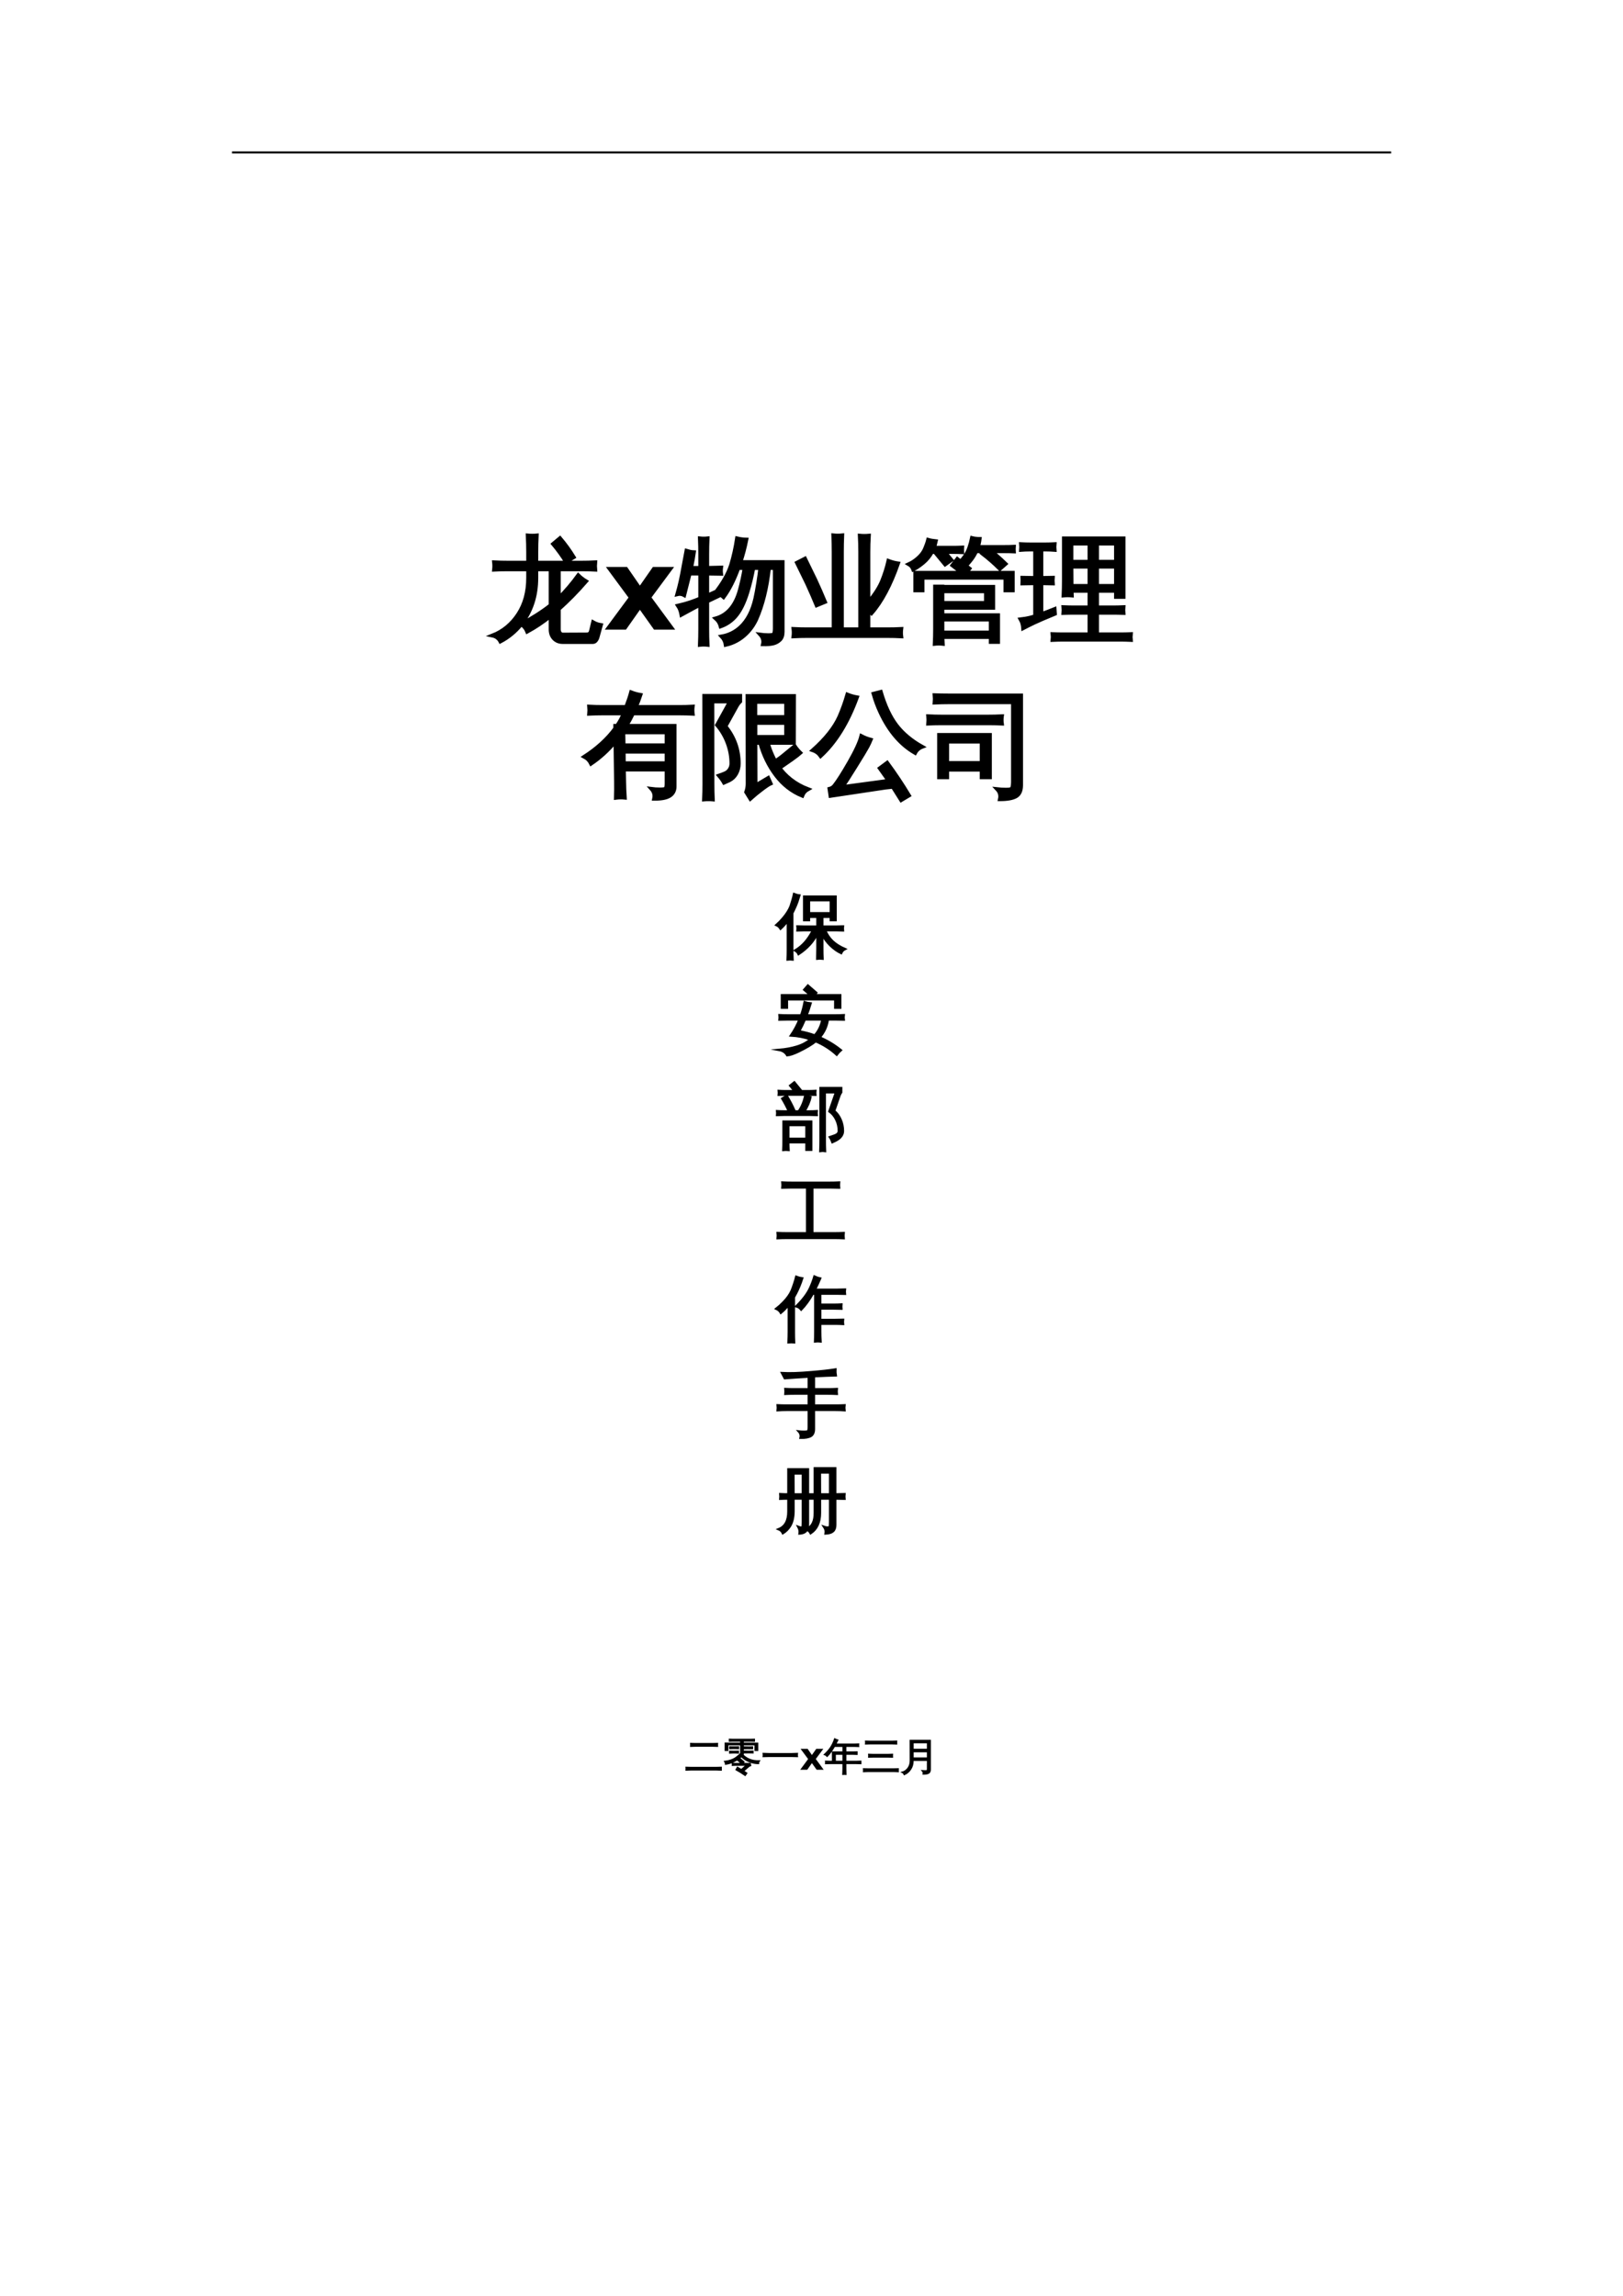 <?xml version="1.0" encoding="UTF-8"?>
<svg xmlns="http://www.w3.org/2000/svg" xmlns:xlink="http://www.w3.org/1999/xlink" width="595.304pt" height="841.89pt" viewBox="0 0 595.304 841.89" version="1.1">
<defs>
<g>
<symbol overflow="visible" id="glyph0-0">
<path style="stroke:none;" d="M 1.391 0 L 1.391 -27.969 L 12.547 -27.969 L 12.547 0 Z M 2.797 -1.391 L 11.156 -1.391 L 11.156 -26.578 L 2.797 -26.578 Z M 2.797 -1.391 "/>
</symbol>
<symbol overflow="visible" id="glyph0-1">
<path style="stroke:none;" d="M 28.422 -24.859 C 27.004 -27.148 25.422 -29.336 23.672 -31.422 L 26.203 -33.547 C 28.066 -31.359 29.75 -29.035 31.25 -26.578 Z M 25.766 -11.562 C 28.359 -14.164 30.734 -16.957 32.891 -19.938 C 33.766 -19.082 34.723 -18.344 35.766 -17.719 C 32.379 -13.832 29.047 -10.441 25.766 -7.547 L 25.766 -0.078 C 25.766 0.441 25.898 0.883 26.172 1.25 C 26.441 1.625 26.797 1.812 27.234 1.812 L 36.266 1.766 C 36.992 1.648 37.43 1.211 37.578 0.453 L 38.344 -2.703 C 39.25 -2.18 40.207 -1.844 41.219 -1.688 L 39.984 2.75 C 39.848 3.238 39.633 3.656 39.344 4 C 39.062 4.344 38.719 4.523 38.312 4.547 L 27.188 4.547 C 25.875 4.547 24.805 4.113 23.984 3.25 C 23.172 2.395 22.766 1.285 22.766 -0.078 L 22.766 -5 C 19.953 -2.758 17.094 -0.848 14.188 0.734 C 13.727 -0.41 12.992 -1.312 11.984 -1.969 C 9.848 0.688 7.301 2.789 4.344 4.344 C 3.719 3.164 2.75 2.441 1.438 2.172 C 5.375 0.609 8.535 -2.008 10.922 -5.688 C 13.316 -9.363 14.516 -13.785 14.516 -18.953 L 14.516 -22.109 L 7.016 -22.109 C 5.348 -22.109 3.68 -22.066 2.016 -21.984 C 2.117 -22.891 2.117 -23.789 2.016 -24.688 C 3.68 -24.602 5.348 -24.562 7.016 -24.562 L 14.516 -24.562 L 14.516 -28.422 C 14.516 -30.441 14.461 -32.477 14.359 -34.531 C 15.473 -34.426 16.578 -34.426 17.672 -34.531 C 17.566 -32.477 17.516 -30.441 17.516 -28.422 L 17.516 -24.562 L 34.125 -24.562 C 35.789 -24.562 37.457 -24.602 39.125 -24.688 C 39.039 -23.789 39.039 -22.891 39.125 -21.984 C 37.457 -22.066 35.789 -22.109 34.125 -22.109 L 25.766 -22.109 Z M 22.766 -22.109 L 17.516 -22.109 L 17.516 -18.953 C 17.516 -12.391 15.68 -6.754 12.016 -2.047 C 16.117 -4.234 19.703 -6.531 22.766 -8.938 Z M 22.766 -22.109 "/>
</symbol>
<symbol overflow="visible" id="glyph0-2">
<path style="stroke:none;" d="M 38.766 -24.781 L 38.766 0.781 C 38.766 2.094 38.438 3.066 37.781 3.703 C 37.125 4.348 36.328 4.797 35.391 5.047 C 34.41 5.297 33.129 5.406 31.547 5.375 C 31.848 4.062 31.531 2.883 30.594 1.844 C 31.414 1.957 32.375 2.02 33.469 2.031 C 34.562 2.039 35.234 1.938 35.484 1.719 C 35.754 1.395 35.891 0.645 35.891 -0.531 L 35.891 -22.594 L 33.75 -22.594 C 32.957 -15.301 31.414 -9.055 29.125 -3.859 C 28.195 -1.836 26.969 -0.07 25.438 1.438 C 23.301 3.539 20.785 4.922 17.891 5.578 C 17.723 4.398 17.227 3.375 16.406 2.5 C 19.031 2.039 21.328 0.906 23.297 -0.906 C 25.891 -3.312 27.707 -6.812 28.75 -11.406 C 29.102 -12.988 29.457 -14.898 29.812 -17.141 C 30.176 -19.391 30.426 -21.207 30.562 -22.594 L 28.016 -22.594 C 27.461 -19.594 26.738 -16.629 25.844 -13.703 C 24.582 -9.598 23.035 -6.562 21.203 -4.594 C 19.754 -3.031 18.031 -1.895 16.031 -1.188 C 15.738 -2.332 15.141 -3.305 14.234 -4.109 C 18.555 -5.336 21.492 -8.781 23.047 -14.438 C 23.785 -17.113 24.375 -19.832 24.812 -22.594 L 22.516 -22.594 C 20.93 -18.219 19.129 -14.664 17.109 -11.938 C 16.234 -12.758 15.191 -13.238 13.984 -13.375 C 16.859 -17.039 18.816 -20.484 19.859 -23.703 C 20.785 -26.766 21.508 -30.02 22.031 -33.469 C 23.145 -33.195 24.289 -33.047 25.469 -33.016 C 24.895 -30.148 24.172 -27.406 23.297 -24.781 Z M 11.109 -0.203 C 11.109 1.711 11.148 3.641 11.234 5.578 C 10.773 5.523 10.305 5.5 9.828 5.5 C 9.348 5.5 8.875 5.523 8.406 5.578 C 8.488 3.641 8.531 1.711 8.531 -0.203 L 8.531 -9.141 L 6.406 -8.047 L 1.641 -5.453 C 1.555 -5.973 1.414 -6.52 1.219 -7.094 C 1.031 -7.664 0.75 -8.227 0.375 -8.781 C 2.125 -9.188 3.641 -9.609 4.922 -10.047 C 6.203 -10.484 7.406 -10.938 8.531 -11.406 L 8.531 -20.547 L 4.672 -20.547 L 2.672 -12.641 C 2.285 -12.859 1.875 -13 1.438 -13.062 C 1 -13.133 0.562 -13.113 0.125 -13 C 0.562 -14.531 0.957 -16.07 1.312 -17.625 C 1.664 -19.188 2.078 -21.297 2.547 -23.953 L 3.484 -28.922 C 3.922 -28.785 4.367 -28.664 4.828 -28.562 C 5.297 -28.469 5.766 -28.41 6.234 -28.391 C 5.984 -26.66 5.68 -24.961 5.328 -23.297 L 5.172 -22.641 L 8.531 -22.641 L 8.531 -27.688 C 8.531 -29.602 8.488 -31.531 8.406 -33.469 C 8.875 -33.414 9.348 -33.391 9.828 -33.391 C 10.305 -33.391 10.773 -33.414 11.234 -33.469 C 11.148 -31.531 11.109 -29.602 11.109 -27.688 L 11.109 -22.641 L 16.203 -22.766 C 16.148 -22.379 16.125 -21.992 16.125 -21.609 C 16.125 -21.234 16.148 -20.852 16.203 -20.469 L 11.109 -20.547 L 11.109 -12.469 L 16.812 -15.047 L 17.062 -13.203 L 11.109 -10.375 Z M 11.109 -0.203 "/>
</symbol>
<symbol overflow="visible" id="glyph0-3">
<path style="stroke:none;" d="M 28.219 -0.125 L 35.281 -0.125 C 36.945 -0.125 38.613 -0.164 40.281 -0.25 C 40.164 0.656 40.164 1.562 40.281 2.469 C 38.613 2.383 36.945 2.344 35.281 2.344 L 5.75 2.344 C 4.07 2.344 2.398 2.383 0.734 2.469 C 0.848 1.562 0.848 0.656 0.734 -0.25 C 2.398 -0.164 4.07 -0.125 5.75 -0.125 L 15.469 -0.125 L 15.469 -28.469 C 15.469 -30.488 15.426 -32.523 15.344 -34.578 C 16.438 -34.461 17.531 -34.461 18.625 -34.578 C 18.539 -32.523 18.5 -30.488 18.5 -28.469 L 18.5 -0.125 L 25.219 -0.125 L 25.219 -28.344 C 25.219 -30.395 25.164 -32.43 25.062 -34.453 C 26.156 -34.348 27.266 -34.348 28.391 -34.453 C 28.273 -32.43 28.219 -30.395 28.219 -28.344 L 28.219 -10.016 C 30.656 -12.93 32.348 -15.586 33.297 -17.984 C 34.254 -20.379 35.008 -22.789 35.562 -25.219 C 36.707 -24.781 37.883 -24.469 39.094 -24.281 C 36.301 -16.32 33.062 -10.238 29.375 -6.031 C 29.039 -6.383 28.656 -6.711 28.219 -7.016 Z M 12.312 -10.172 L 9.234 -8.906 C 8.141 -11.551 6.988 -14.188 5.781 -16.812 L 2.016 -24.531 L 4.969 -26.047 L 8.781 -18.219 C 10.008 -15.562 11.188 -12.879 12.312 -10.172 Z M 12.312 -10.172 "/>
</symbol>
<symbol overflow="visible" id="glyph0-4">
<path style="stroke:none;" d="M 13.5 5.203 C 12.508 5.098 11.523 5.098 10.547 5.203 C 10.629 3.379 10.672 1.562 10.672 -0.25 L 10.672 -15.797 L 13.375 -15.797 L 13.375 -15.703 L 32 -15.703 L 32 -8 L 13.375 -8 L 13.375 -5.297 L 33.797 -5.297 L 33.797 4.516 L 31.094 4.516 L 31.094 2.703 L 13.375 2.703 C 13.395 3.523 13.438 4.359 13.5 5.203 Z M 6.078 -14.391 L 3.406 -14.391 L 3.406 -20.844 L 20.516 -20.844 L 17.016 -23.578 L 18.828 -25.922 L 23.297 -22.391 L 22.062 -20.844 L 39.172 -20.844 L 39.172 -14.391 L 36.469 -14.391 L 36.469 -19.031 L 6.078 -19.031 Z M 31.094 1.062 L 31.094 -3.688 L 13.375 -3.688 L 13.375 1.062 Z M 29.328 -14.062 L 13.375 -14.062 C 13.375 -12.645 13.375 -11.223 13.375 -9.797 L 29.328 -9.797 Z M 28.625 -28.75 L 25.766 -28.75 C 25.242 -27.633 24.641 -26.629 23.953 -25.734 C 23.266 -24.848 22.633 -24.102 22.062 -23.5 C 21.789 -23.801 21.461 -24.066 21.078 -24.297 C 20.703 -24.535 20.297 -24.707 19.859 -24.812 C 20.484 -25.414 21.102 -26.156 21.719 -27.031 C 22.332 -27.906 22.836 -28.914 23.234 -30.062 C 23.629 -31.207 23.953 -32.383 24.203 -33.594 C 24.66 -33.477 25.129 -33.395 25.609 -33.344 C 26.086 -33.289 26.562 -33.266 27.031 -33.266 C 26.914 -32.254 26.695 -31.27 26.375 -30.312 L 36.219 -30.312 C 37.344 -30.312 38.461 -30.336 39.578 -30.391 C 39.555 -30.086 39.547 -29.801 39.547 -29.531 C 39.547 -29.258 39.555 -28.973 39.578 -28.672 C 38.461 -28.723 37.344 -28.75 36.219 -28.75 L 31.375 -28.75 L 33.219 -27.188 C 34.375 -26.176 35.484 -25.156 36.547 -24.125 L 34.453 -22.266 C 33.441 -23.285 32.391 -24.27 31.297 -25.219 C 30.203 -26.176 29.082 -27.094 27.938 -27.969 Z M 12.266 -28.469 L 9.516 -28.469 C 8.672 -26.938 7.617 -25.645 6.359 -24.594 C 5.098 -23.539 3.867 -22.695 2.672 -22.062 C 2.535 -22.445 2.328 -22.812 2.047 -23.156 C 1.773 -23.5 1.445 -23.781 1.062 -24 C 2.238 -24.539 3.379 -25.301 4.484 -26.281 C 5.598 -27.27 6.414 -28.359 6.938 -29.547 C 7.457 -30.742 7.852 -31.875 8.125 -32.938 C 8.582 -32.801 9.047 -32.695 9.516 -32.625 C 9.984 -32.562 10.461 -32.5 10.953 -32.438 C 10.785 -31.625 10.551 -30.82 10.25 -30.031 L 17.266 -30.031 C 18.391 -30.031 19.508 -30.055 20.625 -30.109 C 20.602 -29.805 20.594 -29.516 20.594 -29.234 C 20.594 -28.961 20.602 -28.68 20.625 -28.391 C 19.508 -28.441 18.391 -28.469 17.266 -28.469 L 14.234 -28.469 L 16.656 -25.547 L 14.359 -23.906 L 11.203 -27.734 Z M 12.266 -28.469 "/>
</symbol>
<symbol overflow="visible" id="glyph0-5">
<path style="stroke:none;" d="M 40.484 1.641 C 40.398 2.348 40.398 3.062 40.484 3.781 C 39.172 3.719 37.844 3.688 36.5 3.688 L 15.75 3.688 C 14.406 3.688 13.078 3.719 11.766 3.781 C 11.848 3.062 11.848 2.348 11.766 1.641 C 13.078 1.691 14.406 1.719 15.75 1.719 L 25.312 1.719 L 25.312 -6.188 L 19.734 -6.188 C 18.422 -6.188 17.094 -6.16 15.75 -6.109 C 15.832 -6.816 15.832 -7.531 15.75 -8.25 C 17.094 -8.188 18.422 -8.156 19.734 -8.156 L 25.312 -8.156 L 25.312 -14.234 L 18.781 -14.234 C 18.781 -13.66 18.797 -13.086 18.828 -12.516 C 17.816 -12.617 16.805 -12.617 15.797 -12.516 C 15.879 -14.398 15.922 -16.285 15.922 -18.172 L 15.922 -33.469 L 37.812 -33.469 L 37.812 -11.984 L 35.031 -11.984 L 35.031 -14.234 L 28.094 -14.234 L 28.094 -8.156 L 33.844 -8.156 C 35.156 -8.156 36.469 -8.188 37.781 -8.25 C 37.719 -7.531 37.719 -6.816 37.781 -6.109 C 36.469 -6.16 35.156 -6.188 33.844 -6.188 L 28.094 -6.188 L 28.094 1.719 L 36.5 1.719 C 37.844 1.719 39.172 1.691 40.484 1.641 Z M 28.094 -16.031 L 35.031 -16.031 L 35.031 -23.094 L 28.094 -23.094 Z M 25.312 -16.031 L 25.312 -23.094 L 18.703 -23.094 L 18.75 -16.031 Z M 28.094 -24.891 L 35.031 -24.891 L 35.031 -31.547 L 28.094 -31.547 Z M 25.312 -24.891 L 25.312 -31.547 L 18.703 -31.547 L 18.703 -24.891 Z M 5.375 -4.922 L 5.375 -17.016 L 0.703 -16.938 C 0.723 -17.289 0.734 -17.641 0.734 -17.984 C 0.734 -18.328 0.723 -18.676 0.703 -19.031 L 5.375 -18.953 L 5.375 -29.375 L 3.406 -29.375 C 2.344 -29.375 1.273 -29.332 0.203 -29.25 C 0.234 -29.602 0.25 -29.957 0.25 -30.312 C 0.25 -30.664 0.234 -31.008 0.203 -31.344 C 1.273 -31.281 2.344 -31.25 3.406 -31.25 L 9.312 -31.25 C 10.375 -31.25 11.441 -31.281 12.516 -31.344 C 12.484 -31.008 12.469 -30.664 12.469 -30.312 C 12.469 -29.957 12.484 -29.602 12.516 -29.25 C 11.441 -29.332 10.375 -29.375 9.312 -29.375 L 7.672 -29.375 L 7.672 -18.953 L 11.859 -19.031 C 11.828 -18.676 11.812 -18.328 11.812 -17.984 C 11.812 -17.641 11.828 -17.289 11.859 -16.938 L 7.672 -17.016 L 7.672 -5.703 C 9.066 -6.191 10.68 -6.805 12.516 -7.547 L 12.641 -5.828 C 9.055 -4.348 6.52 -3.254 5.031 -2.547 C 3.539 -1.836 2.191 -1.164 0.984 -0.531 C 0.953 -1.02 0.867 -1.547 0.734 -2.109 C 0.598 -2.672 0.367 -3.227 0.047 -3.781 C 1.379 -3.938 2.477 -4.125 3.344 -4.344 C 4.207 -4.562 4.883 -4.754 5.375 -4.922 Z M 5.375 -4.922 "/>
</symbol>
<symbol overflow="visible" id="glyph0-6">
<path style="stroke:none;" d="M 30.688 -0.281 L 30.688 -5.375 L 15.047 -5.375 L 15.141 -1.109 C 15.16 0.891 15.238 2.898 15.375 4.922 C 14.281 4.816 13.188 4.832 12.094 4.969 C 12.156 2.938 12.172 0.926 12.141 -1.062 L 11.938 -15.703 C 9.258 -12.484 6.281 -9.766 3 -7.547 C 2.445 -8.672 1.625 -9.52 0.531 -10.094 C 5.258 -13.156 9.035 -16.613 11.859 -20.469 L 11.859 -21.406 C 11.992 -21.406 12.211 -21.406 12.516 -21.406 C 13.609 -23 14.426 -24.52 14.969 -25.969 L 7.094 -25.969 C 5.477 -25.969 3.879 -25.926 2.297 -25.844 C 2.379 -26.719 2.379 -27.594 2.297 -28.469 C 3.879 -28.383 5.477 -28.344 7.094 -28.344 L 15.875 -28.344 C 16.695 -30.5 17.297 -32.289 17.672 -33.719 C 18.797 -33.281 19.945 -32.961 21.125 -32.766 C 20.633 -31.266 20.07 -29.789 19.438 -28.344 L 35.484 -28.344 C 37.066 -28.344 38.664 -28.383 40.281 -28.469 C 40.164 -27.594 40.164 -26.719 40.281 -25.844 C 38.664 -25.926 37.066 -25.969 35.484 -25.969 L 18.375 -25.969 C 17.613 -24.375 16.797 -22.852 15.922 -21.406 L 33.641 -21.406 L 33.641 0.828 C 33.641 2.055 33.227 3.051 32.406 3.812 C 31.281 4.852 29.188 5.359 26.125 5.328 C 26.426 3.961 26.113 2.758 25.188 1.719 C 26.031 1.832 27.031 1.895 28.188 1.906 C 29.352 1.914 30.062 1.816 30.312 1.609 C 30.562 1.41 30.688 0.781 30.688 -0.281 Z M 30.688 -14.281 L 30.688 -19.031 L 14.844 -19.031 L 14.938 -14.281 Z M 30.688 -7.719 L 30.688 -11.938 L 14.969 -11.938 L 15.016 -7.719 Z M 30.688 -7.719 "/>
</symbol>
<symbol overflow="visible" id="glyph0-7">
<path style="stroke:none;" d="M 18.375 -32.359 L 35.438 -32.359 L 35.391 -15.172 L 25.766 -15.172 C 26.742 -12.004 27.973 -9.242 29.453 -6.891 C 32.16 -2.898 35.863 0 40.562 1.812 C 39.582 2.352 38.883 3.156 38.469 4.219 C 34.645 2.664 31.426 0.16 28.812 -3.297 C 26.195 -6.754 24.273 -10.703 23.047 -15.141 L 23.141 -15.172 L 21.281 -15.172 L 21.328 0.453 L 25.969 -2.297 L 26.859 -0.281 C 26.285 -0.039 25.234 0.648 23.703 1.797 C 22.172 2.953 20.738 4.129 19.406 5.328 L 17.891 2.875 C 18.242 1.863 18.422 0.836 18.422 -0.203 Z M 35.688 -13.984 C 36.289 -13.086 36.973 -12.27 37.734 -11.531 L 36.672 -10.625 L 34.734 -9.188 L 30.844 -6.484 C 30.406 -7.379 29.734 -8.078 28.828 -8.578 C 29.266 -8.879 29.719 -9.195 30.188 -9.531 C 30.656 -9.875 31.008 -10.145 31.25 -10.344 Z M 32.531 -24.656 L 32.531 -30.188 L 21.25 -30.188 L 21.25 -24.656 Z M 32.531 -22.484 L 21.281 -22.484 L 21.281 -17.344 L 32.531 -17.344 Z M 15.172 -7.594 C 15.172 -6.281 14.867 -5.066 14.266 -3.953 C 13.672 -2.848 12.812 -2.008 11.688 -1.438 L 9.766 -0.578 C 9.516 -1.016 9.234 -1.453 8.922 -1.891 C 8.609 -2.328 8.273 -2.75 7.922 -3.156 C 8.66 -3.406 9.391 -3.68 10.109 -3.984 C 10.836 -4.285 11.41 -4.766 11.828 -5.422 C 12.254 -6.078 12.469 -6.801 12.469 -7.594 C 12.469 -10.156 12.016 -12.656 11.109 -15.094 C 10.211 -17.531 8.914 -19.742 7.219 -21.734 L 11.984 -30.359 L 5.5 -30.359 L 5.531 -0.125 C 5.531 1.789 5.57 3.691 5.656 5.578 C 5.133 5.523 4.598 5.5 4.047 5.5 C 3.504 5.5 2.961 5.523 2.422 5.578 C 2.504 3.691 2.547 1.789 2.547 -0.125 L 2.5 -32.406 L 15.703 -32.406 L 15.703 -30.359 C 15.191 -29.859 14.77 -29.312 14.438 -28.719 L 10.297 -21.25 C 13.547 -17.227 15.172 -12.676 15.172 -7.594 Z M 15.172 -7.594 "/>
</symbol>
<symbol overflow="visible" id="glyph0-8">
<path style="stroke:none;" d="M 27.609 -7.875 C 30.473 -3.988 33.141 0.004 35.609 4.109 L 32.734 5.828 L 29.656 0.938 L 26.984 1.234 L 6.812 4.266 L 6.438 1.688 C 7.145 1.52 7.734 1.148 8.203 0.578 C 9.484 -1.016 11.32 -3.898 13.719 -8.078 C 16.113 -12.266 17.582 -15.461 18.125 -17.672 C 19.219 -17.098 20.367 -16.648 21.578 -16.328 C 21.305 -15.641 20.91 -14.797 20.391 -13.797 C 19.867 -12.805 18.414 -10.395 16.031 -6.562 C 13.656 -2.738 12.031 -0.207 11.156 1.031 L 26.656 -1.062 L 28.094 -1.359 L 24.891 -5.859 Z M 40.438 -13.734 C 39.289 -13.297 38.43 -12.547 37.859 -11.484 C 32.578 -14.516 28.336 -19.461 25.141 -26.328 C 24.098 -28.547 23.25 -30.832 22.594 -33.188 L 25.266 -33.875 C 26.766 -28.758 28.676 -24.676 31 -21.625 C 33.332 -18.582 36.477 -15.953 40.438 -13.734 Z M 13 -32.891 C 14.145 -32.43 15.32 -32.094 16.531 -31.875 C 13.133 -22.57 8.691 -15.395 3.203 -10.344 C 2.492 -11.352 1.535 -12.062 0.328 -12.469 C 5.035 -16.656 8.289 -20.758 10.094 -24.781 C 11.207 -27.344 12.176 -30.047 13 -32.891 Z M 13 -32.891 "/>
</symbol>
<symbol overflow="visible" id="glyph0-9">
<path style="stroke:none;" d="M 7.625 -2.547 L 4.641 -2.547 L 4.641 -18.094 L 23.297 -18.094 L 23.297 -2.547 L 20.266 -2.547 L 20.266 -5.328 L 7.625 -5.328 Z M 27.688 -24.938 C 27.57 -24.031 27.57 -23.129 27.688 -22.234 C 26.02 -22.316 24.352 -22.359 22.688 -22.359 L 5.625 -22.359 C 3.957 -22.359 2.301 -22.316 0.656 -22.234 C 0.738 -23.129 0.738 -24.031 0.656 -24.938 C 2.301 -24.852 3.957 -24.812 5.625 -24.812 L 22.688 -24.812 C 24.352 -24.812 26.02 -24.852 27.688 -24.938 Z M 31.75 -0.781 L 31.75 -30.062 L 8 -30.062 C 6.332 -30.062 4.664 -30.02 3 -29.938 C 3.082 -30.875 3.082 -31.781 3 -32.656 C 4.664 -32.594 6.332 -32.562 8 -32.562 L 34.734 -32.562 L 34.734 0.328 C 34.734 2.297 34.133 3.648 32.938 4.391 C 31.676 5.129 29.68 5.5 26.953 5.5 C 27.273 4.07 26.945 2.844 25.969 1.812 C 26.863 1.914 27.891 1.973 29.047 1.984 C 30.211 2.004 30.945 1.891 31.25 1.641 C 31.551 1.391 31.719 0.582 31.75 -0.781 Z M 20.266 -15.625 L 7.625 -15.625 L 7.625 -7.797 L 20.266 -7.797 Z M 20.266 -15.625 "/>
</symbol>
<symbol overflow="visible" id="glyph1-0">
<path style="stroke:none;" d="M 2.094 7.422 L 2.094 -29.609 L 23.094 -29.609 L 23.094 7.422 Z M 4.453 5.094 L 20.75 5.094 L 20.75 -27.25 L 4.453 -27.25 Z M 4.453 5.094 "/>
</symbol>
<symbol overflow="visible" id="glyph1-1">
<path style="stroke:none;" d="M 9.328 -11.75 L 1.047 -22.969 L 8.812 -22.969 L 13.516 -16.156 L 18.266 -22.969 L 26.047 -22.969 L 17.766 -11.797 L 26.453 0 L 18.688 0 L 13.516 -7.266 L 8.406 0 L 0.641 0 Z M 9.328 -11.75 "/>
</symbol>
<symbol overflow="visible" id="glyph2-0">
<path style="stroke:none;" d="M 0.859 0 L 0.859 -17.312 L 7.766 -17.312 L 7.766 0 Z M 1.734 -0.859 L 6.906 -0.859 L 6.906 -16.453 L 1.734 -16.453 Z M 1.734 -0.859 "/>
</symbol>
<symbol overflow="visible" id="glyph2-1">
<path style="stroke:none;" d="M 16.891 3.156 C 16.242 3.082 15.602 3.082 14.969 3.156 C 15.008 1.969 15.031 0.77 15.031 -0.438 L 15.031 -6.25 C 13.695 -3.27 11.391 -0.695 8.109 1.469 C 7.848 0.914 7.445 0.477 6.906 0.156 C 8.332 -0.727 9.547 -1.75 10.547 -2.906 C 11.555 -4.062 12.52 -5.52 13.438 -7.281 L 10.344 -7.281 C 9.457 -7.281 8.582 -7.258 7.719 -7.219 C 7.77 -7.688 7.77 -8.16 7.719 -8.641 C 8.582 -8.598 9.457 -8.578 10.344 -8.578 L 15.031 -8.578 L 15.031 -12.188 L 11.922 -12.188 L 11.922 -10.969 L 10.156 -10.969 L 10.156 -19.578 L 21.688 -19.578 L 21.688 -10.969 L 19.938 -10.969 L 19.938 -12.188 L 16.812 -12.188 L 16.812 -8.578 L 21.734 -8.578 C 22.617 -8.578 23.5 -8.598 24.375 -8.641 C 24.332 -8.16 24.332 -7.688 24.375 -7.219 C 23.5 -7.258 22.617 -7.281 21.734 -7.281 L 17.828 -7.281 C 18.492 -5.676 19.398 -4.328 20.547 -3.234 C 21.703 -2.141 23.219 -1.18 25.094 -0.359 C 24.469 -0.035 24.008 0.445 23.719 1.094 C 22.395 0.477 21.109 -0.426 19.859 -1.625 C 18.609 -2.82 17.594 -4.188 16.812 -5.719 L 16.812 -0.438 C 16.812 0.77 16.836 1.969 16.891 3.156 Z M 19.938 -18.281 L 11.922 -18.281 L 11.922 -13.484 L 19.938 -13.484 Z M 5.891 3.453 C 5.586 3.422 5.285 3.406 4.984 3.406 C 4.68 3.406 4.383 3.422 4.094 3.453 C 4.145 2.266 4.172 1.07 4.172 -0.125 L 4.172 -10.891 L 3.844 -10.406 C 3.133 -9.477 2.352 -8.625 1.5 -7.844 C 1.332 -8.113 1.117 -8.367 0.859 -8.609 C 0.609 -8.848 0.32 -9.035 0 -9.172 C 0.863 -9.941 1.676 -10.781 2.438 -11.688 C 3.707 -13.176 4.625 -14.629 5.188 -16.047 C 5.383 -16.609 5.613 -17.344 5.875 -18.25 C 6.145 -19.164 6.336 -19.922 6.453 -20.516 C 6.754 -20.398 7.066 -20.297 7.391 -20.203 C 7.711 -20.117 8.047 -20.055 8.391 -20.016 C 7.91 -18.391 7.43 -17.039 6.953 -15.969 C 6.484 -14.906 6.098 -14.102 5.797 -13.562 L 5.797 -0.125 C 5.797 1.07 5.828 2.266 5.891 3.453 Z M 5.891 3.453 "/>
</symbol>
<symbol overflow="visible" id="glyph2-2">
<path style="stroke:none;" d="M 24.656 -11.203 C 24.582 -10.66 24.582 -10.125 24.656 -9.594 C 23.656 -9.633 22.664 -9.656 21.688 -9.656 L 18.844 -9.656 C 18.488 -7.113 17.477 -4.91 15.812 -3.047 C 18.594 -1.859 21.188 -0.301 23.594 1.625 C 23.031 2.113 22.531 2.656 22.094 3.25 C 19.801 1.164 17.227 -0.473 14.375 -1.672 C 13.02 -0.535 10.945 0.707 8.156 2.062 C 6.375 2.926 4.969 3.398 3.938 3.484 C 3.32 2.43 2.348 1.781 1.016 1.531 C 3.367 1.32 5.508 0.926 7.438 0.344 C 9.363 -0.227 11.07 -1.129 12.562 -2.359 C 10.219 -3.16 7.805 -3.629 5.328 -3.766 C 6.586 -5.609 7.641 -7.57 8.484 -9.656 L 4.094 -9.656 C 3.102 -9.656 2.113 -9.633 1.125 -9.594 C 1.188 -10.125 1.188 -10.66 1.125 -11.203 C 2.113 -11.148 3.102 -11.125 4.094 -11.125 L 9.047 -11.125 C 9.598 -12.695 10.023 -14.305 10.328 -15.953 C 11.023 -15.723 11.75 -15.578 12.5 -15.516 C 12.07 -14.023 11.57 -12.562 11 -11.125 L 21.688 -11.125 C 22.664 -11.125 23.656 -11.148 24.656 -11.203 Z M 3.828 -13.969 L 2 -13.969 L 2 -18.516 L 12.562 -18.516 L 10.203 -20.547 L 11.531 -22.062 L 14.578 -19.422 L 13.781 -18.516 L 23.391 -18.516 L 23.391 -13.969 L 21.562 -13.969 L 21.562 -17.031 L 3.828 -17.031 Z M 16.859 -9.656 L 10.406 -9.656 C 9.781 -8.176 9.078 -6.719 8.297 -5.281 C 10.266 -4.945 12.18 -4.441 14.047 -3.766 C 15.516 -5.398 16.453 -7.363 16.859 -9.656 Z M 16.859 -9.656 "/>
</symbol>
<symbol overflow="visible" id="glyph2-3">
<path style="stroke:none;" d="M 4.422 3.094 C 3.773 3.031 3.141 3.031 2.516 3.094 C 2.566 1.926 2.594 0.75 2.594 -0.438 L 2.594 -7.281 L 12.75 -7.281 L 12.75 3.047 L 11 3.047 L 11 0.281 L 4.344 0.281 C 4.344 1.227 4.367 2.164 4.422 3.094 Z M 8.156 -11.016 C 9.238 -12.523 10.039 -14.406 10.562 -16.656 C 11.176 -16.457 11.801 -16.312 12.438 -16.219 C 12.113 -14.594 11.367 -12.859 10.203 -11.016 L 12.219 -11.016 C 13.062 -11.016 13.906 -11.039 14.75 -11.094 C 14.695 -10.633 14.695 -10.176 14.75 -9.719 C 13.906 -9.758 13.062 -9.781 12.219 -9.781 L 2.797 -9.781 C 1.953 -9.781 1.102 -9.758 0.25 -9.719 C 0.301 -10.176 0.301 -10.633 0.25 -11.094 C 1.102 -11.039 1.953 -11.016 2.797 -11.016 L 4.594 -11.016 C 3.863 -12.629 3.047 -14.195 2.141 -15.719 L 3.781 -16.703 C 4.812 -14.984 5.734 -13.207 6.547 -11.375 L 5.797 -11.016 Z M 14.25 -18.516 C 14.195 -18.055 14.195 -17.598 14.25 -17.141 C 13.395 -17.172 12.547 -17.188 11.703 -17.188 L 3.375 -17.188 C 2.531 -17.188 1.688 -17.172 0.844 -17.141 C 0.895 -17.598 0.895 -18.055 0.844 -18.516 C 1.688 -18.461 2.531 -18.438 3.375 -18.438 L 6.703 -18.438 L 5.047 -20.469 L 6.547 -21.656 L 8.844 -18.859 L 8.297 -18.438 L 11.703 -18.438 C 12.547 -18.438 13.395 -18.461 14.25 -18.516 Z M 11 -6.016 L 4.344 -6.016 L 4.344 -0.969 L 11 -0.969 Z M 21.156 -11.203 C 22.164 -10.367 22.953 -9.301 23.516 -8 C 24.086 -6.707 24.375 -5.32 24.375 -3.844 C 24.375 -2.363 23.426 -1.16 21.531 -0.234 L 20.516 0.234 C 20.398 -0.086 20.27 -0.398 20.125 -0.703 C 19.977 -1.016 19.812 -1.305 19.625 -1.578 L 21.281 -2.156 C 22.344 -2.531 22.875 -3.098 22.875 -3.859 C 22.875 -5.328 22.566 -6.703 21.953 -7.984 C 21.336 -9.273 20.492 -10.297 19.422 -11.047 L 21.844 -18.031 L 17.719 -18.031 L 17.719 -0.312 C 17.719 0.945 17.742 2.211 17.797 3.484 C 17.523 3.441 17.242 3.422 16.953 3.422 C 16.672 3.422 16.383 3.441 16.094 3.484 C 16.145 2.223 16.172 0.957 16.172 -0.312 L 16.172 -19.578 L 23.734 -19.578 L 23.734 -18.031 C 23.484 -17.688 23.281 -17.305 23.125 -16.891 Z M 21.156 -11.203 "/>
</symbol>
<symbol overflow="visible" id="glyph2-4">
<path style="stroke:none;" d="M 24.625 -1.5 C 24.562 -0.875 24.562 -0.254 24.625 0.359 C 23.477 0.305 22.336 0.281 21.203 0.281 L 3.891 0.281 C 2.734 0.281 1.586 0.305 0.453 0.359 C 0.523 -0.254 0.523 -0.875 0.453 -1.5 C 1.586 -1.445 2.734 -1.422 3.891 -1.422 L 11.25 -1.422 L 11.25 -18.25 L 5.594 -18.25 C 4.457 -18.25 3.32 -18.227 2.188 -18.188 C 2.25 -18.812 2.25 -19.426 2.188 -20.031 C 3.32 -19.977 4.457 -19.953 5.594 -19.953 L 19.531 -19.953 C 20.676 -19.953 21.816 -19.977 22.953 -20.031 C 22.891 -19.426 22.891 -18.812 22.953 -18.188 C 21.816 -18.227 20.676 -18.25 19.531 -18.25 L 13.156 -18.25 L 13.156 -1.422 L 21.203 -1.422 C 22.336 -1.422 23.477 -1.445 24.625 -1.5 Z M 24.625 -1.5 "/>
</symbol>
<symbol overflow="visible" id="glyph2-5">
<path style="stroke:none;" d="M 24.406 -4.797 C 24.352 -4.285 24.352 -3.781 24.406 -3.281 C 23.477 -3.332 22.539 -3.359 21.594 -3.359 L 16.047 -3.359 L 16.047 -0.531 C 16.047 0.688 16.082 1.906 16.156 3.125 C 15.5 3.051 14.836 3.051 14.172 3.125 C 14.223 1.906 14.25 0.688 14.25 -0.531 L 14.25 -14.391 L 13.312 -14.391 C 11.988 -12.055 10.578 -10.113 9.078 -8.562 C 8.598 -9.156 8.004 -9.551 7.297 -9.75 C 9.68 -12.102 11.348 -14.305 12.297 -16.359 C 12.941 -17.742 13.484 -19.172 13.922 -20.641 C 14.598 -20.316 15.289 -20.082 16 -19.938 C 15.352 -18.445 14.711 -17.07 14.078 -15.812 L 22.25 -15.812 C 23.195 -15.812 24.145 -15.832 25.094 -15.875 C 25.039 -15.363 25.039 -14.852 25.094 -14.344 C 24.145 -14.375 23.195 -14.391 22.25 -14.391 L 16.047 -14.391 L 16.047 -10.328 L 20.953 -10.328 C 21.898 -10.328 22.848 -10.352 23.797 -10.406 C 23.742 -9.906 23.742 -9.398 23.797 -8.891 C 22.848 -8.922 21.898 -8.938 20.953 -8.938 L 16.047 -8.938 L 16.047 -4.75 L 21.594 -4.75 C 22.539 -4.75 23.477 -4.766 24.406 -4.797 Z M 6.453 3.453 C 6.117 3.422 5.781 3.406 5.438 3.406 C 5.102 3.406 4.766 3.422 4.422 3.453 C 4.492 2.18 4.531 0.906 4.531 -0.375 L 4.531 -10.359 L 4 -9.719 C 3.27 -8.875 2.473 -8.098 1.609 -7.391 C 1.441 -7.691 1.219 -7.969 0.938 -8.219 C 0.656 -8.477 0.328 -8.691 -0.047 -8.859 C 0.848 -9.555 1.688 -10.312 2.469 -11.125 C 3.895 -12.562 4.926 -14 5.562 -15.438 C 5.832 -16.062 6.141 -16.898 6.484 -17.953 C 6.836 -19.004 7.094 -19.867 7.25 -20.547 C 7.602 -20.41 7.961 -20.297 8.328 -20.203 C 8.691 -20.109 9.055 -20.035 9.422 -19.984 C 8.828 -18.109 8.082 -16.297 7.188 -14.547 C 6.914 -14.035 6.645 -13.547 6.375 -13.078 L 6.375 -0.375 C 6.375 0.906 6.398 2.18 6.453 3.453 Z M 6.453 3.453 "/>
</symbol>
<symbol overflow="visible" id="glyph2-6">
<path style="stroke:none;" d="M 11.859 -0.531 L 11.859 -6.859 L 3.703 -6.859 C 2.617 -6.859 1.535 -6.82 0.453 -6.75 C 0.523 -7.344 0.523 -7.938 0.453 -8.531 C 1.535 -8.477 2.617 -8.453 3.703 -8.453 L 11.859 -8.453 L 11.859 -12.828 L 6.531 -12.828 C 5.445 -12.828 4.363 -12.801 3.281 -12.75 C 3.344 -13.32 3.344 -13.906 3.281 -14.5 C 4.363 -14.445 5.445 -14.422 6.531 -14.422 L 11.859 -14.422 L 11.859 -19.062 C 8.848 -18.895 5.91 -18.703 3.047 -18.484 L 2.062 -20.344 C 4.82 -20.188 8.375 -20.301 12.719 -20.688 C 16.531 -21 19.492 -21.332 21.609 -21.688 C 21.578 -20.957 21.617 -20.238 21.734 -19.531 C 19.859 -19.488 17.191 -19.379 13.734 -19.203 L 13.734 -14.422 L 18.859 -14.422 C 19.941 -14.422 21.023 -14.445 22.109 -14.5 C 22.047 -13.906 22.047 -13.32 22.109 -12.75 C 21.023 -12.801 19.941 -12.828 18.859 -12.828 L 13.734 -12.828 L 13.734 -8.453 L 21.688 -8.453 C 22.77 -8.453 23.852 -8.477 24.938 -8.531 C 24.863 -7.938 24.863 -7.344 24.938 -6.75 C 23.852 -6.82 22.77 -6.859 21.688 -6.859 L 13.734 -6.859 L 13.734 0.156 C 13.734 1.383 13.363 2.227 12.625 2.688 C 11.82 3.164 10.562 3.395 8.844 3.375 C 9.039 2.5 8.836 1.727 8.234 1.062 C 8.785 1.133 9.426 1.172 10.156 1.172 C 10.883 1.18 11.344 1.109 11.531 0.953 C 11.727 0.805 11.836 0.312 11.859 -0.531 Z M 11.859 -0.531 "/>
</symbol>
<symbol overflow="visible" id="glyph2-7">
<path style="stroke:none;" d="M 11.203 1.938 C 10.742 2.812 9.836 3.289 8.484 3.375 C 8.598 2.531 8.453 1.727 8.047 0.969 C 8.266 1.051 8.504 1.133 8.766 1.219 C 9.203 1.219 9.461 1.145 9.547 1 C 9.629 0.852 9.672 0.25 9.672 -0.812 L 9.672 -9.453 L 6.25 -9.453 L 6.25 -4.703 C 6.227 -2.453 5.781 -0.641 4.906 0.734 C 4.207 1.805 3.359 2.645 2.359 3.25 C 2.035 2.57 1.531 2.086 0.844 1.797 C 3.207 0.848 4.383 -1.316 4.375 -4.703 L 4.375 -9.453 C 3.383 -9.453 2.398 -9.426 1.422 -9.375 C 1.473 -9.926 1.473 -10.484 1.422 -11.047 C 2.398 -10.992 3.383 -10.969 4.375 -10.969 L 4.375 -20.156 L 11.547 -20.156 L 11.547 -10.969 L 14.062 -10.969 L 14.062 -20.547 L 21.562 -20.547 L 21.562 -10.969 L 24.938 -11.047 C 24.883 -10.484 24.883 -9.926 24.938 -9.375 L 21.562 -9.453 L 21.562 0.172 C 21.562 1.117 21.348 1.844 20.922 2.344 C 20.328 2.977 19.363 3.32 18.031 3.375 C 18.176 2.508 18.004 1.707 17.516 0.969 C 17.805 1.07 18.117 1.145 18.453 1.188 C 19.047 1.207 19.395 1.141 19.5 0.984 C 19.613 0.836 19.672 0.223 19.672 -0.859 L 19.672 -9.453 L 15.953 -9.453 L 15.953 -4.172 C 15.953 -0.734 14.816 1.738 12.547 3.25 C 12.242 2.676 11.797 2.238 11.203 1.938 Z M 19.672 -10.969 L 19.672 -19.016 L 15.922 -19.016 L 15.953 -10.969 Z M 11.547 -9.453 L 11.547 0.203 C 11.547 0.816 11.473 1.305 11.328 1.672 C 13.172 0.723 14.082 -1.223 14.062 -4.172 L 14.062 -9.453 Z M 9.672 -10.969 L 9.672 -18.641 L 6.219 -18.641 L 6.25 -10.969 Z M 9.672 -10.969 "/>
</symbol>
<symbol overflow="visible" id="glyph3-0">
<path style="stroke:none;" d="M 0.469 0 L 0.469 -9.328 L 4.188 -9.328 L 4.188 0 Z M 0.938 -0.469 L 3.719 -0.469 L 3.719 -8.859 L 0.938 -8.859 Z M 0.938 -0.469 "/>
</symbol>
<symbol overflow="visible" id="glyph3-1">
<path style="stroke:none;" d="M 13.219 -0.875 C 13.195 -0.551 13.195 -0.219 13.219 0.125 C 12.613 0.082 12.004 0.062 11.391 0.062 L 2.188 0.062 C 1.57 0.062 0.957 0.082 0.344 0.125 C 0.375 -0.219 0.375 -0.551 0.344 -0.875 C 0.957 -0.844 1.57 -0.828 2.188 -0.828 L 11.391 -0.828 C 12.004 -0.828 12.613 -0.844 13.219 -0.875 Z M 11.859 -9.609 C 11.816 -9.273 11.816 -8.941 11.859 -8.609 C 11.234 -8.641 10.617 -8.656 10.016 -8.656 L 3.891 -8.656 C 3.273 -8.656 2.66 -8.641 2.047 -8.609 C 2.086 -8.941 2.086 -9.273 2.047 -9.609 C 2.66 -9.578 3.273 -9.562 3.891 -9.562 L 10.016 -9.562 C 10.617 -9.562 11.234 -9.578 11.859 -9.609 Z M 11.859 -9.609 "/>
</symbol>
<symbol overflow="visible" id="glyph3-2">
<path style="stroke:none;" d="M 3.344 -1.625 C 3.375 -1.852 3.375 -2.082 3.344 -2.312 C 3.77 -2.281 4.188 -2.266 4.594 -2.266 L 6.734 -2.266 L 5.281 -3.484 L 5.906 -4.234 C 4.281 -3.004 2.586 -2.27 0.828 -2.031 C 0.828 -2.395 0.719 -2.727 0.5 -3.031 C 2.238 -3.238 3.641 -3.734 4.703 -4.516 C 5.273 -4.922 5.836 -5.406 6.391 -5.969 L 6.391 -9.156 L 1.625 -9.156 L 1.625 -7.094 L 0.719 -7.094 L 0.719 -9.75 L 1.625 -9.734 C 1.625 -9.723 1.625 -9.719 1.625 -9.719 L 6.391 -9.719 L 6.391 -10.516 L 3.484 -10.516 C 3.066 -10.516 2.656 -10.504 2.25 -10.484 C 2.258 -10.711 2.258 -10.938 2.25 -11.156 C 2.656 -11.133 3.066 -11.125 3.484 -11.125 L 10.125 -11.125 C 10.539 -11.125 10.953 -11.133 11.359 -11.156 C 11.336 -10.938 11.336 -10.711 11.359 -10.484 C 10.953 -10.504 10.539 -10.516 10.125 -10.516 L 7.297 -10.516 L 7.297 -9.719 L 12.594 -9.719 L 12.594 -7.094 L 11.672 -7.094 L 11.672 -9.156 L 7.297 -9.156 L 7.297 -5.766 L 6.859 -5.766 C 7.648 -4.898 8.555 -4.254 9.578 -3.828 C 10.598 -3.398 11.812 -3.203 13.219 -3.234 C 13 -2.953 12.898 -2.629 12.922 -2.266 C 11.859 -2.254 10.754 -2.469 9.609 -2.906 C 8.473 -3.352 7.477 -4 6.625 -4.844 C 6.395 -4.633 6.16 -4.438 5.922 -4.25 L 7.578 -2.859 L 7.094 -2.266 L 9.859 -2.266 L 10.016 -1.516 C 9.742 -1.453 9.508 -1.332 9.312 -1.156 L 7.422 0.469 L 8.594 1.266 L 8.031 2.078 C 6.945 1.328 5.832 0.633 4.688 0 L 5.188 -0.875 L 6.625 -0.031 L 8.5 -1.672 L 4.594 -1.672 C 4.188 -1.672 3.77 -1.656 3.344 -1.625 Z M 10.875 -6.797 C 10.852 -6.586 10.852 -6.383 10.875 -6.188 C 10.5 -6.195 10.125 -6.203 9.75 -6.203 L 8.812 -6.203 C 8.438 -6.203 8.055 -6.195 7.672 -6.188 C 7.691 -6.383 7.691 -6.586 7.672 -6.797 C 8.055 -6.773 8.438 -6.766 8.812 -6.766 L 9.75 -6.766 C 10.125 -6.766 10.5 -6.773 10.875 -6.797 Z M 10.703 -8.359 C 10.68 -8.148 10.68 -7.941 10.703 -7.734 L 8.812 -7.766 C 8.438 -7.766 8.055 -7.754 7.672 -7.734 C 7.691 -7.941 7.691 -8.148 7.672 -8.359 L 9.578 -8.328 C 9.953 -8.328 10.328 -8.336 10.703 -8.359 Z M 5.547 -6.75 C 5.523 -6.551 5.523 -6.348 5.547 -6.141 C 5.172 -6.16 4.797 -6.172 4.422 -6.172 L 3.469 -6.172 C 3.094 -6.172 2.719 -6.16 2.344 -6.141 C 2.352 -6.348 2.352 -6.551 2.344 -6.75 C 2.719 -6.738 3.094 -6.734 3.469 -6.734 L 4.422 -6.734 C 4.797 -6.734 5.172 -6.738 5.547 -6.75 Z M 5.578 -8.375 C 5.555 -8.176 5.555 -7.973 5.578 -7.766 C 5.191 -7.785 4.812 -7.797 4.438 -7.797 L 3.547 -7.797 C 3.16 -7.797 2.781 -7.785 2.406 -7.766 C 2.426 -7.973 2.426 -8.176 2.406 -8.375 C 2.781 -8.363 3.16 -8.359 3.547 -8.359 L 4.438 -8.359 C 4.812 -8.359 5.191 -8.363 5.578 -8.375 Z M 6.734 -5.766 C 6.773 -5.711 6.812 -5.711 6.844 -5.766 Z M 6.734 -5.766 "/>
</symbol>
<symbol overflow="visible" id="glyph3-3">
<path style="stroke:none;" d="M 13.172 -5.953 C 13.117 -5.578 13.117 -5.203 13.172 -4.828 C 12.473 -4.859 11.785 -4.875 11.109 -4.875 L 2.703 -4.875 C 2.023 -4.875 1.336 -4.859 0.641 -4.828 C 0.691 -5.203 0.691 -5.578 0.641 -5.953 C 1.336 -5.91 2.023 -5.891 2.703 -5.891 L 11.109 -5.891 C 11.785 -5.891 12.473 -5.91 13.172 -5.953 Z M 13.172 -5.953 "/>
</symbol>
<symbol overflow="visible" id="glyph3-4">
<path style="stroke:none;" d="M 7.953 1.688 C 7.586 1.645 7.223 1.645 6.859 1.688 C 6.898 1.02 6.922 0.348 6.922 -0.328 L 6.922 -2.281 L 2.125 -2.281 C 1.594 -2.281 1.062 -2.27 0.531 -2.25 C 0.562 -2.531 0.562 -2.816 0.531 -3.109 C 1.062 -3.078 1.594 -3.062 2.125 -3.062 L 3.078 -3.062 L 3.062 -6.484 L 6.922 -6.484 L 6.922 -8.594 L 3.781 -8.594 C 2.906 -7.062 2.004 -5.832 1.078 -4.906 C 0.828 -5.227 0.504 -5.445 0.109 -5.562 C 1.141 -6.551 1.922 -7.461 2.453 -8.297 C 2.992 -9.141 3.461 -10.145 3.859 -11.312 C 4.211 -11.125 4.582 -10.977 4.969 -10.875 L 4.219 -9.359 L 11.031 -9.359 C 11.562 -9.359 12.094 -9.375 12.625 -9.406 C 12.594 -9.125 12.594 -8.836 12.625 -8.547 C 12.094 -8.578 11.562 -8.594 11.031 -8.594 L 7.906 -8.594 L 7.906 -6.484 L 10.438 -6.484 C 10.957 -6.484 11.484 -6.492 12.016 -6.516 C 11.992 -6.234 11.992 -5.945 12.016 -5.656 C 11.484 -5.688 10.957 -5.703 10.438 -5.703 L 7.906 -5.703 L 7.906 -3.062 L 11.828 -3.062 C 12.359 -3.062 12.883 -3.078 13.406 -3.109 C 13.383 -2.816 13.383 -2.531 13.406 -2.25 C 12.883 -2.27 12.359 -2.281 11.828 -2.281 L 7.906 -2.281 L 7.906 -0.328 C 7.906 0.348 7.922 1.02 7.953 1.688 Z M 6.922 -3.062 L 6.922 -5.703 L 4.047 -5.703 L 4.062 -3.062 Z M 6.922 -3.062 "/>
</symbol>
<symbol overflow="visible" id="glyph3-5">
<path style="stroke:none;" d="M 13.156 -0.312 C 13.125 0.008 13.125 0.344 13.156 0.688 C 12.539 0.645 11.93 0.625 11.328 0.625 L 2.281 0.625 C 1.676 0.625 1.066 0.645 0.453 0.688 C 0.484 0.344 0.484 0.008 0.453 -0.312 C 1.066 -0.289 1.676 -0.281 2.281 -0.281 L 11.328 -0.281 C 11.93 -0.281 12.539 -0.289 13.156 -0.312 Z M 11.031 -5.641 C 11 -5.297 11 -4.961 11.031 -4.641 C 10.426 -4.66 9.816 -4.672 9.203 -4.672 L 4.172 -4.672 C 3.555 -4.672 2.945 -4.66 2.344 -4.641 C 2.375 -4.961 2.375 -5.297 2.344 -5.641 C 2.945 -5.598 3.555 -5.578 4.172 -5.578 L 9.203 -5.578 C 9.816 -5.578 10.426 -5.598 11.031 -5.641 Z M 12.562 -10.469 C 12.531 -10.133 12.531 -9.801 12.562 -9.469 C 11.945 -9.5 11.332 -9.516 10.719 -9.516 L 3.047 -9.516 C 2.441 -9.516 1.828 -9.5 1.203 -9.469 C 1.242 -9.801 1.242 -10.133 1.203 -10.469 C 1.828 -10.438 2.441 -10.422 3.047 -10.422 L 10.719 -10.422 C 11.332 -10.422 11.945 -10.438 12.562 -10.469 Z M 12.562 -10.469 "/>
</symbol>
<symbol overflow="visible" id="glyph3-6">
<path style="stroke:none;" d="M 9.906 -0.453 L 9.906 -3.453 L 4.594 -3.453 C 4.613 -2.18 4.316 -1.086 3.703 -0.172 C 3.098 0.734 2.32 1.391 1.375 1.797 C 1.227 1.391 0.969 1.102 0.594 0.938 C 1.477 0.695 2.195 0.195 2.75 -0.562 C 3.312 -1.32 3.594 -2.25 3.594 -3.344 L 3.578 -10.75 L 10.906 -10.75 L 10.906 -0.094 C 10.906 0.551 10.711 0.992 10.328 1.234 C 9.898 1.484 9.234 1.602 8.328 1.594 C 8.43 1.133 8.316 0.727 7.984 0.375 C 8.285 0.406 8.629 0.422 9.016 0.422 C 9.398 0.43 9.645 0.395 9.75 0.312 C 9.852 0.227 9.906 -0.023 9.906 -0.453 Z M 9.906 -7.453 L 9.906 -9.922 L 4.594 -9.922 L 4.594 -7.453 Z M 9.906 -4.281 L 9.906 -6.625 L 4.594 -6.625 L 4.594 -4.281 Z M 9.906 -4.281 "/>
</symbol>
<symbol overflow="visible" id="glyph4-0">
<path style="stroke:none;" d="M 0.703 2.469 L 0.703 -9.875 L 7.703 -9.875 L 7.703 2.469 Z M 1.484 1.703 L 6.922 1.703 L 6.922 -9.078 L 1.484 -9.078 Z M 1.484 1.703 "/>
</symbol>
<symbol overflow="visible" id="glyph4-1">
<path style="stroke:none;" d="M 3.109 -3.922 L 0.344 -7.656 L 2.938 -7.656 L 4.5 -5.391 L 6.094 -7.656 L 8.688 -7.656 L 5.922 -3.938 L 8.812 0 L 6.234 0 L 4.5 -2.422 L 2.797 0 L 0.219 0 Z M 3.109 -3.922 "/>
</symbol>
</g>
</defs>
<g id="surface1">
<g style="fill:rgb(0%,0%,0%);fill-opacity:1;">
  <use xlink:href="#glyph0-1" x="179.2" y="230.901"/>
</g>
<path style="fill:none;stroke-width:1.4;stroke-linecap:butt;stroke-linejoin:miter;stroke:rgb(0%,0%,0%);stroke-opacity:1;stroke-miterlimit:10;" d="M 207.621 635.847 C 206.203 638.136 204.621 640.323 202.871 642.409 L 205.402 644.534 C 207.266 642.347 208.949 640.023 210.449 637.566 Z M 204.965 622.55 C 207.559 625.151 209.934 627.944 212.09 630.925 C 212.965 630.069 213.922 629.331 214.965 628.706 C 211.578 624.819 208.246 621.429 204.965 618.534 L 204.965 611.066 C 204.965 610.546 205.098 610.105 205.371 609.737 C 205.641 609.362 205.996 609.175 206.434 609.175 L 215.465 609.222 C 216.191 609.339 216.629 609.776 216.777 610.534 L 217.543 613.691 C 218.449 613.167 219.406 612.831 220.418 612.675 L 219.184 608.237 C 219.047 607.749 218.832 607.331 218.543 606.987 C 218.262 606.644 217.918 606.464 217.512 606.441 L 206.387 606.441 C 205.074 606.441 204.004 606.874 203.184 607.737 C 202.371 608.593 201.965 609.702 201.965 611.066 L 201.965 615.987 C 199.152 613.745 196.293 611.835 193.387 610.253 C 192.926 611.398 192.191 612.3 191.184 612.956 C 189.047 610.3 186.5 608.198 183.543 606.644 C 182.918 607.823 181.949 608.546 180.637 608.816 C 184.574 610.378 187.734 612.995 190.121 616.675 C 192.516 620.351 193.715 624.773 193.715 629.941 L 193.715 633.097 L 186.215 633.097 C 184.547 633.097 182.879 633.054 181.215 632.972 C 181.316 633.878 181.316 634.776 181.215 635.675 C 182.879 635.589 184.547 635.55 186.215 635.55 L 193.715 635.55 L 193.715 639.409 C 193.715 641.429 193.66 643.464 193.559 645.519 C 194.672 645.413 195.777 645.413 196.871 645.519 C 196.766 643.464 196.715 641.429 196.715 639.409 L 196.715 635.55 L 213.324 635.55 C 214.988 635.55 216.656 635.589 218.324 635.675 C 218.238 634.776 218.238 633.878 218.324 632.972 C 216.656 633.054 214.988 633.097 213.324 633.097 L 204.965 633.097 Z M 201.965 633.097 L 196.715 633.097 L 196.715 629.941 C 196.715 623.378 194.879 617.741 191.215 613.034 C 195.316 615.222 198.902 617.519 201.965 619.925 Z M 201.965 633.097 " transform="matrix(1,0,0,-1,0,841.89)"/>
<g style="fill:rgb(0%,0%,0%);fill-opacity:1;">
  <use xlink:href="#glyph1-1" x="221.2" y="230.901"/>
</g>
<g style="fill:rgb(0%,0%,0%);fill-opacity:1;">
  <use xlink:href="#glyph0-2" x="248.3" y="230.901"/>
  <use xlink:href="#glyph0-3" x="290.3" y="230.901"/>
  <use xlink:href="#glyph0-4" x="332.3" y="230.901"/>
  <use xlink:href="#glyph0-5" x="374.3" y="230.901"/>
</g>
<path style="fill:none;stroke-width:1.4;stroke-linecap:butt;stroke-linejoin:miter;stroke:rgb(0%,0%,0%);stroke-opacity:1;stroke-miterlimit:10;" d="M 287.066 635.769 L 287.066 610.206 C 287.066 608.894 286.738 607.921 286.082 607.284 C 285.426 606.64 284.629 606.191 283.691 605.941 C 282.711 605.691 281.43 605.581 279.848 605.612 C 280.148 606.925 279.832 608.105 278.895 609.144 C 279.715 609.03 280.676 608.968 281.77 608.956 C 282.863 608.948 283.535 609.05 283.785 609.269 C 284.055 609.593 284.191 610.343 284.191 611.519 L 284.191 633.581 L 282.051 633.581 C 281.258 626.288 279.715 620.042 277.426 614.847 C 276.496 612.823 275.27 611.058 273.738 609.55 C 271.602 607.448 269.086 606.066 266.191 605.409 C 266.023 606.589 265.527 607.612 264.707 608.487 C 267.332 608.948 269.629 610.081 271.598 611.894 C 274.191 614.3 276.008 617.8 277.051 622.394 C 277.402 623.976 277.758 625.886 278.113 628.128 C 278.477 630.378 278.727 632.194 278.863 633.581 L 276.316 633.581 C 275.762 630.581 275.039 627.616 274.145 624.691 C 272.883 620.585 271.336 617.55 269.504 615.581 C 268.055 614.019 266.332 612.882 264.332 612.175 C 264.039 613.319 263.441 614.292 262.535 615.097 C 266.855 616.323 269.793 619.769 271.348 625.425 C 272.086 628.101 272.676 630.819 273.113 633.581 L 270.816 633.581 C 269.23 629.206 267.43 625.651 265.41 622.925 C 264.535 623.745 263.492 624.226 262.285 624.362 C 265.16 628.026 267.117 631.472 268.16 634.691 C 269.086 637.753 269.809 641.007 270.332 644.456 C 271.445 644.183 272.59 644.034 273.77 644.003 C 273.195 641.136 272.473 638.394 271.598 635.769 Z M 259.41 611.191 C 259.41 609.276 259.449 607.347 259.535 605.409 C 259.074 605.464 258.605 605.487 258.129 605.487 C 257.648 605.487 257.176 605.464 256.707 605.409 C 256.789 607.347 256.832 609.276 256.832 611.191 L 256.832 620.128 L 254.707 619.034 L 249.941 616.441 C 249.855 616.96 249.715 617.507 249.52 618.081 C 249.332 618.651 249.051 619.214 248.676 619.769 C 250.426 620.175 251.941 620.597 253.223 621.034 C 254.504 621.472 255.707 621.925 256.832 622.394 L 256.832 631.534 L 252.973 631.534 L 250.973 623.628 C 250.586 623.847 250.176 623.987 249.738 624.05 C 249.301 624.12 248.863 624.101 248.426 623.987 C 248.863 625.519 249.258 627.058 249.613 628.612 C 249.965 630.175 250.379 632.284 250.848 634.941 L 251.785 639.909 C 252.223 639.773 252.668 639.651 253.129 639.55 C 253.598 639.456 254.066 639.398 254.535 639.378 C 254.285 637.648 253.98 635.948 253.629 634.284 L 253.473 633.628 L 256.832 633.628 L 256.832 638.675 C 256.832 640.589 256.789 642.519 256.707 644.456 C 257.176 644.401 257.648 644.378 258.129 644.378 C 258.605 644.378 259.074 644.401 259.535 644.456 C 259.449 642.519 259.41 640.589 259.41 638.675 L 259.41 633.628 L 264.504 633.753 C 264.449 633.366 264.426 632.98 264.426 632.597 C 264.426 632.222 264.449 631.839 264.504 631.456 L 259.41 631.534 L 259.41 623.456 L 265.113 626.034 L 265.363 624.191 L 259.41 621.362 Z M 318.52 611.112 L 325.582 611.112 C 327.246 611.112 328.914 611.151 330.582 611.237 C 330.465 610.331 330.465 609.425 330.582 608.519 C 328.914 608.605 327.246 608.644 325.582 608.644 L 296.051 608.644 C 294.371 608.644 292.699 608.605 291.035 608.519 C 291.148 609.425 291.148 610.331 291.035 611.237 C 292.699 611.151 294.371 611.112 296.051 611.112 L 305.77 611.112 L 305.77 639.456 C 305.77 641.476 305.727 643.511 305.645 645.566 C 306.738 645.448 307.832 645.448 308.926 645.566 C 308.84 643.511 308.801 641.476 308.801 639.456 L 308.801 611.112 L 315.52 611.112 L 315.52 639.331 C 315.52 641.382 315.465 643.417 315.363 645.441 C 316.457 645.335 317.566 645.335 318.691 645.441 C 318.574 643.417 318.52 641.382 318.52 639.331 L 318.52 621.003 C 320.957 623.917 322.648 626.573 323.598 628.972 C 324.555 631.366 325.309 633.776 325.863 636.206 C 327.008 635.769 328.184 635.456 329.395 635.269 C 326.602 627.308 323.363 621.226 319.676 617.019 C 319.34 617.37 318.957 617.698 318.52 618.003 Z M 302.613 621.159 L 299.535 619.894 C 298.441 622.538 297.289 625.175 296.082 627.8 L 292.316 635.519 L 295.27 637.034 L 299.082 629.206 C 300.309 626.55 301.488 623.866 302.613 621.159 Z M 345.801 605.784 C 344.809 605.89 343.824 605.89 342.848 605.784 C 342.93 607.609 342.973 609.425 342.973 611.237 L 342.973 626.784 L 345.676 626.784 L 345.676 626.691 L 364.301 626.691 L 364.301 618.987 L 345.676 618.987 L 345.676 616.284 L 366.098 616.284 L 366.098 606.472 L 363.395 606.472 L 363.395 608.284 L 345.676 608.284 C 345.695 607.464 345.738 606.628 345.801 605.784 Z M 338.379 625.378 L 335.707 625.378 L 335.707 631.831 L 352.816 631.831 L 349.316 634.566 L 351.129 636.909 L 355.598 633.378 L 354.363 631.831 L 371.473 631.831 L 371.473 625.378 L 368.77 625.378 L 368.77 630.019 L 338.379 630.019 Z M 363.395 609.925 L 363.395 614.675 L 345.676 614.675 L 345.676 609.925 Z M 361.629 625.05 L 345.676 625.05 C 345.676 623.632 345.676 622.21 345.676 620.784 L 361.629 620.784 Z M 360.926 639.737 L 358.066 639.737 C 357.543 638.62 356.941 637.616 356.254 636.722 C 355.566 635.835 354.934 635.089 354.363 634.487 C 354.09 634.788 353.762 635.054 353.379 635.284 C 353.004 635.523 352.598 635.694 352.16 635.8 C 352.785 636.401 353.402 637.144 354.02 638.019 C 354.633 638.894 355.137 639.901 355.535 641.05 C 355.93 642.194 356.254 643.37 356.504 644.581 C 356.961 644.464 357.43 644.382 357.91 644.331 C 358.387 644.276 358.863 644.253 359.332 644.253 C 359.215 643.241 358.996 642.257 358.676 641.3 L 368.52 641.3 C 369.645 641.3 370.762 641.323 371.879 641.378 C 371.855 641.073 371.848 640.788 371.848 640.519 C 371.848 640.245 371.855 639.96 371.879 639.659 C 370.762 639.71 369.645 639.737 368.52 639.737 L 363.676 639.737 L 365.52 638.175 C 366.676 637.163 367.785 636.144 368.848 635.112 L 366.754 633.253 C 365.742 634.273 364.691 635.257 363.598 636.206 C 362.504 637.163 361.383 638.081 360.238 638.956 Z M 344.566 639.456 L 341.816 639.456 C 340.973 637.925 339.918 636.632 338.66 635.581 C 337.398 634.526 336.168 633.683 334.973 633.05 C 334.836 633.433 334.629 633.8 334.348 634.144 C 334.074 634.487 333.746 634.769 333.363 634.987 C 334.539 635.526 335.68 636.288 336.785 637.269 C 337.898 638.257 338.715 639.347 339.238 640.534 C 339.758 641.73 340.152 642.862 340.426 643.925 C 340.883 643.788 341.348 643.683 341.816 643.612 C 342.285 643.55 342.762 643.487 343.254 643.425 C 343.086 642.612 342.852 641.808 342.551 641.019 L 349.566 641.019 C 350.691 641.019 351.809 641.042 352.926 641.097 C 352.902 640.792 352.895 640.503 352.895 640.222 C 352.895 639.948 352.902 639.667 352.926 639.378 C 351.809 639.429 350.691 639.456 349.566 639.456 L 346.535 639.456 L 348.957 636.534 L 346.66 634.894 L 343.504 638.722 Z M 414.785 609.347 C 414.699 608.64 414.699 607.925 414.785 607.206 C 413.473 607.269 412.145 607.3 410.801 607.3 L 390.051 607.3 C 388.707 607.3 387.379 607.269 386.066 607.206 C 386.148 607.925 386.148 608.64 386.066 609.347 C 387.379 609.296 388.707 609.269 390.051 609.269 L 399.613 609.269 L 399.613 617.175 L 394.035 617.175 C 392.723 617.175 391.395 617.148 390.051 617.097 C 390.133 617.804 390.133 618.519 390.051 619.237 C 391.395 619.175 392.723 619.144 394.035 619.144 L 399.613 619.144 L 399.613 625.222 L 393.082 625.222 C 393.082 624.648 393.098 624.073 393.129 623.503 C 392.117 623.605 391.105 623.605 390.098 623.503 C 390.18 625.386 390.223 627.273 390.223 629.159 L 390.223 644.456 L 412.113 644.456 L 412.113 622.972 L 409.332 622.972 L 409.332 625.222 L 402.395 625.222 L 402.395 619.144 L 408.145 619.144 C 409.457 619.144 410.77 619.175 412.082 619.237 C 412.02 618.519 412.02 617.804 412.082 617.097 C 410.77 617.148 409.457 617.175 408.145 617.175 L 402.395 617.175 L 402.395 609.269 L 410.801 609.269 C 412.145 609.269 413.473 609.296 414.785 609.347 Z M 402.395 627.019 L 409.332 627.019 L 409.332 634.081 L 402.395 634.081 Z M 399.613 627.019 L 399.613 634.081 L 393.004 634.081 L 393.051 627.019 Z M 402.395 635.878 L 409.332 635.878 L 409.332 642.534 L 402.395 642.534 Z M 399.613 635.878 L 399.613 642.534 L 393.004 642.534 L 393.004 635.878 Z M 379.676 615.909 L 379.676 628.003 L 375.004 627.925 C 375.023 628.276 375.035 628.628 375.035 628.972 C 375.035 629.316 375.023 629.663 375.004 630.019 L 379.676 629.941 L 379.676 640.362 L 377.707 640.362 C 376.645 640.362 375.574 640.319 374.504 640.237 C 374.535 640.589 374.551 640.944 374.551 641.3 C 374.551 641.651 374.535 641.995 374.504 642.331 C 375.574 642.269 376.645 642.237 377.707 642.237 L 383.613 642.237 C 384.676 642.237 385.742 642.269 386.816 642.331 C 386.785 641.995 386.77 641.651 386.77 641.3 C 386.77 640.944 386.785 640.589 386.816 640.237 C 385.742 640.319 384.676 640.362 383.613 640.362 L 381.973 640.362 L 381.973 629.941 L 386.16 630.019 C 386.129 629.663 386.113 629.316 386.113 628.972 C 386.113 628.628 386.129 628.276 386.16 627.925 L 381.973 628.003 L 381.973 616.691 C 383.367 617.179 384.98 617.792 386.816 618.534 L 386.941 616.816 C 383.355 615.335 380.82 614.241 379.332 613.534 C 377.84 612.823 376.492 612.151 375.285 611.519 C 375.254 612.007 375.168 612.534 375.035 613.097 C 374.898 613.659 374.668 614.214 374.348 614.769 C 375.68 614.925 376.777 615.112 377.645 615.331 C 378.508 615.55 379.184 615.741 379.676 615.909 Z M 379.676 615.909 " transform="matrix(1,0,0,-1,0,841.89)"/>
<g style="fill:rgb(0%,0%,0%);fill-opacity:1;">
  <use xlink:href="#glyph0-6" x="213.8" y="287.601"/>
  <use xlink:href="#glyph0-7" x="255.8" y="287.601"/>
  <use xlink:href="#glyph0-8" x="297.8" y="287.601"/>
  <use xlink:href="#glyph0-9" x="339.8" y="287.601"/>
</g>
<path style="fill:none;stroke-width:1.4;stroke-linecap:butt;stroke-linejoin:miter;stroke:rgb(0%,0%,0%);stroke-opacity:1;stroke-miterlimit:10;" d="M 244.488 554.569 L 244.488 559.663 L 228.848 559.663 L 228.941 555.398 C 228.961 553.398 229.039 551.39 229.176 549.366 C 228.082 549.472 226.988 549.456 225.895 549.319 C 225.957 551.351 225.973 553.362 225.941 555.351 L 225.738 569.991 C 223.059 566.773 220.082 564.054 216.801 561.835 C 216.246 562.96 215.426 563.808 214.332 564.382 C 219.059 567.444 222.836 570.901 225.66 574.757 L 225.66 575.694 C 225.793 575.694 226.012 575.694 226.316 575.694 C 227.41 577.288 228.227 578.808 228.77 580.257 L 220.895 580.257 C 219.277 580.257 217.68 580.214 216.098 580.132 C 216.18 581.007 216.18 581.882 216.098 582.757 C 217.68 582.671 219.277 582.632 220.895 582.632 L 229.676 582.632 C 230.496 584.788 231.098 586.577 231.473 588.007 C 232.598 587.569 233.746 587.249 234.926 587.054 C 234.434 585.554 233.871 584.077 233.238 582.632 L 249.285 582.632 C 250.867 582.632 252.465 582.671 254.082 582.757 C 253.965 581.882 253.965 581.007 254.082 580.132 C 252.465 580.214 250.867 580.257 249.285 580.257 L 232.176 580.257 C 231.414 578.663 230.598 577.14 229.723 575.694 L 247.441 575.694 L 247.441 553.46 C 247.441 552.234 247.027 551.237 246.207 550.476 C 245.082 549.437 242.988 548.929 239.926 548.96 C 240.227 550.327 239.914 551.53 238.988 552.569 C 239.832 552.456 240.832 552.394 241.988 552.382 C 243.152 552.374 243.863 552.472 244.113 552.679 C 244.363 552.878 244.488 553.507 244.488 554.569 Z M 244.488 568.569 L 244.488 573.319 L 228.645 573.319 L 228.738 568.569 Z M 244.488 562.007 L 244.488 566.226 L 228.77 566.226 L 228.816 562.007 Z M 274.176 586.648 L 291.238 586.648 L 291.191 569.46 L 281.566 569.46 C 282.543 566.292 283.773 563.53 285.254 561.179 C 287.961 557.187 291.664 554.288 296.363 552.476 C 295.383 551.937 294.684 551.132 294.27 550.069 C 290.445 551.624 287.227 554.128 284.613 557.585 C 281.996 561.042 280.074 564.991 278.848 569.429 L 278.941 569.46 L 277.082 569.46 L 277.129 553.835 L 281.77 556.585 L 282.66 554.569 C 282.086 554.327 281.035 553.64 279.504 552.491 C 277.973 551.335 276.539 550.159 275.207 548.96 L 273.691 551.413 C 274.043 552.425 274.223 553.452 274.223 554.491 Z M 291.488 568.273 C 292.09 567.374 292.773 566.558 293.535 565.819 L 292.473 564.913 L 290.535 563.476 L 286.645 560.773 C 286.207 561.667 285.535 562.366 284.629 562.866 C 285.066 563.167 285.52 563.484 285.988 563.819 C 286.457 564.163 286.809 564.433 287.051 564.632 Z M 288.332 578.944 L 288.332 584.476 L 277.051 584.476 L 277.051 578.944 Z M 288.332 576.773 L 277.082 576.773 L 277.082 571.632 L 288.332 571.632 Z M 270.973 561.882 C 270.973 560.569 270.668 559.355 270.066 558.241 C 269.473 557.136 268.613 556.296 267.488 555.726 L 265.566 554.866 C 265.316 555.304 265.035 555.741 264.723 556.179 C 264.41 556.616 264.074 557.038 263.723 557.444 C 264.461 557.694 265.191 557.968 265.91 558.273 C 266.637 558.573 267.211 559.054 267.629 559.71 C 268.055 560.366 268.27 561.089 268.27 561.882 C 268.27 564.444 267.816 566.944 266.91 569.382 C 266.012 571.819 264.715 574.03 263.02 576.023 L 267.785 584.648 L 261.301 584.648 L 261.332 554.413 C 261.332 552.499 261.371 550.597 261.457 548.71 C 260.934 548.765 260.398 548.788 259.848 548.788 C 259.305 548.788 258.762 548.765 258.223 548.71 C 258.305 550.597 258.348 552.499 258.348 554.413 L 258.301 586.694 L 271.504 586.694 L 271.504 584.648 C 270.992 584.148 270.57 583.601 270.238 583.007 L 266.098 575.538 C 269.348 571.515 270.973 566.964 270.973 561.882 Z M 325.41 562.163 C 328.273 558.276 330.941 554.284 333.41 550.179 L 330.535 548.46 L 327.457 553.351 L 324.785 553.054 L 304.613 550.023 L 304.238 552.601 C 304.945 552.769 305.535 553.14 306.004 553.71 C 307.285 555.304 309.121 558.187 311.52 562.366 C 313.914 566.554 315.383 569.749 315.926 571.96 C 317.02 571.386 318.168 570.937 319.379 570.616 C 319.105 569.929 318.711 569.085 318.191 568.085 C 317.668 567.093 316.215 564.683 313.832 560.851 C 311.457 557.026 309.832 554.495 308.957 553.257 L 324.457 555.351 L 325.895 555.648 L 322.691 560.148 Z M 338.238 568.023 C 337.09 567.585 336.23 566.835 335.66 565.773 C 330.379 568.804 326.137 573.749 322.941 580.616 C 321.898 582.835 321.051 585.12 320.395 587.476 L 323.066 588.163 C 324.566 583.046 326.477 578.964 328.801 575.913 C 331.133 572.87 334.277 570.241 338.238 568.023 Z M 310.801 587.179 C 311.945 586.718 313.121 586.382 314.332 586.163 C 310.934 576.859 306.492 569.683 301.004 564.632 C 300.293 565.64 299.336 566.351 298.129 566.757 C 302.836 570.944 306.09 575.046 307.895 579.069 C 309.008 581.632 309.977 584.335 310.801 587.179 Z M 347.426 556.835 L 344.441 556.835 L 344.441 572.382 L 363.098 572.382 L 363.098 556.835 L 360.066 556.835 L 360.066 559.616 L 347.426 559.616 Z M 367.488 579.226 C 367.371 578.319 367.371 577.417 367.488 576.523 C 365.82 576.605 364.152 576.648 362.488 576.648 L 345.426 576.648 C 343.758 576.648 342.102 576.605 340.457 576.523 C 340.539 577.417 340.539 578.319 340.457 579.226 C 342.102 579.14 343.758 579.101 345.426 579.101 L 362.488 579.101 C 364.152 579.101 365.82 579.14 367.488 579.226 Z M 371.551 555.069 L 371.551 584.351 L 347.801 584.351 C 346.133 584.351 344.465 584.308 342.801 584.226 C 342.883 585.163 342.883 586.069 342.801 586.944 C 344.465 586.882 346.133 586.851 347.801 586.851 L 374.535 586.851 L 374.535 553.96 C 374.535 551.991 373.934 550.64 372.738 549.898 C 371.477 549.159 369.48 548.788 366.754 548.788 C 367.074 550.218 366.746 551.444 365.77 552.476 C 366.664 552.374 367.691 552.316 368.848 552.304 C 370.012 552.284 370.746 552.398 371.051 552.648 C 371.352 552.898 371.52 553.706 371.551 555.069 Z M 360.066 569.913 L 347.426 569.913 L 347.426 562.085 L 360.066 562.085 Z M 360.066 569.913 " transform="matrix(1,0,0,-1,0,841.89)"/>
<g style="fill:rgb(0%,0%,0%);fill-opacity:1;">
  <use xlink:href="#glyph2-1" x="284.8" y="348.401"/>
</g>
<path style="fill:none;stroke-width:0.867;stroke-linecap:butt;stroke-linejoin:miter;stroke:rgb(0%,0%,0%);stroke-opacity:1;stroke-miterlimit:10;" d="M 301.691 490.331 C 301.043 490.405 300.402 490.405 299.77 490.331 C 299.809 491.519 299.832 492.718 299.832 493.925 L 299.832 499.737 C 298.496 496.757 296.191 494.183 292.91 492.019 C 292.648 492.573 292.246 493.011 291.707 493.331 C 293.133 494.214 294.348 495.237 295.348 496.394 C 296.355 497.55 297.32 499.007 298.238 500.769 L 295.145 500.769 C 294.258 500.769 293.383 500.745 292.52 500.706 C 292.57 501.175 292.57 501.648 292.52 502.128 C 293.383 502.085 294.258 502.066 295.145 502.066 L 299.832 502.066 L 299.832 505.675 L 296.723 505.675 L 296.723 504.456 L 294.957 504.456 L 294.957 513.066 L 306.488 513.066 L 306.488 504.456 L 304.738 504.456 L 304.738 505.675 L 301.613 505.675 L 301.613 502.066 L 306.535 502.066 C 307.418 502.066 308.301 502.085 309.176 502.128 C 309.133 501.648 309.133 501.175 309.176 500.706 C 308.301 500.745 307.418 500.769 306.535 500.769 L 302.629 500.769 C 303.293 499.163 304.199 497.816 305.348 496.722 C 306.504 495.628 308.02 494.667 309.895 493.847 C 309.27 493.523 308.809 493.042 308.52 492.394 C 307.195 493.011 305.91 493.913 304.66 495.112 C 303.41 496.308 302.395 497.675 301.613 499.206 L 301.613 493.925 C 301.613 492.718 301.637 491.519 301.691 490.331 Z M 304.738 511.769 L 296.723 511.769 L 296.723 506.972 L 304.738 506.972 Z M 290.691 490.034 C 290.387 490.066 290.086 490.081 289.785 490.081 C 289.48 490.081 289.184 490.066 288.895 490.034 C 288.945 491.222 288.973 492.417 288.973 493.612 L 288.973 504.378 L 288.645 503.894 C 287.934 502.964 287.152 502.112 286.301 501.331 C 286.133 501.601 285.918 501.855 285.66 502.097 C 285.41 502.335 285.121 502.523 284.801 502.659 C 285.664 503.429 286.477 504.269 287.238 505.175 C 288.508 506.663 289.426 508.116 289.988 509.534 C 290.184 510.097 290.414 510.831 290.676 511.737 C 290.945 512.651 291.137 513.409 291.254 514.003 C 291.555 513.886 291.867 513.784 292.191 513.691 C 292.512 513.605 292.848 513.542 293.191 513.503 C 292.711 511.878 292.23 510.526 291.754 509.456 C 291.285 508.394 290.898 507.589 290.598 507.05 L 290.598 493.612 C 290.598 492.417 290.629 491.222 290.691 490.034 Z M 290.691 490.034 " transform="matrix(1,0,0,-1,0,841.89)"/>
<g style="fill:rgb(0%,0%,0%);fill-opacity:1;">
  <use xlink:href="#glyph2-2" x="284.8" y="383.501"/>
</g>
<path style="fill:none;stroke-width:0.867;stroke-linecap:butt;stroke-linejoin:miter;stroke:rgb(0%,0%,0%);stroke-opacity:1;stroke-miterlimit:10;" d="M 309.457 469.593 C 309.383 469.05 309.383 468.515 309.457 467.984 C 308.457 468.023 307.465 468.046 306.488 468.046 L 303.645 468.046 C 303.289 465.503 302.277 463.3 300.613 461.437 C 303.395 460.249 305.988 458.691 308.395 456.765 C 307.832 456.276 307.332 455.734 306.895 455.14 C 304.602 457.226 302.027 458.862 299.176 460.062 C 297.82 458.925 295.746 457.683 292.957 456.327 C 291.176 455.464 289.77 454.991 288.738 454.905 C 288.121 455.96 287.148 456.609 285.816 456.859 C 288.168 457.069 290.309 457.464 292.238 458.046 C 294.164 458.616 295.871 459.519 297.363 460.749 C 295.02 461.55 292.605 462.019 290.129 462.155 C 291.387 463.999 292.441 465.96 293.285 468.046 L 288.895 468.046 C 287.902 468.046 286.914 468.023 285.926 467.984 C 285.988 468.515 285.988 469.05 285.926 469.593 C 286.914 469.538 287.902 469.515 288.895 469.515 L 293.848 469.515 C 294.398 471.085 294.824 472.694 295.129 474.343 C 295.824 474.112 296.551 473.968 297.301 473.905 C 296.871 472.413 296.371 470.952 295.801 469.515 L 306.488 469.515 C 307.465 469.515 308.457 469.538 309.457 469.593 Z M 288.629 472.359 L 286.801 472.359 L 286.801 476.905 L 297.363 476.905 L 295.004 478.937 L 296.332 480.452 L 299.379 477.812 L 298.582 476.905 L 308.191 476.905 L 308.191 472.359 L 306.363 472.359 L 306.363 475.421 L 288.629 475.421 Z M 301.66 468.046 L 295.207 468.046 C 294.582 466.566 293.879 465.109 293.098 463.671 C 295.066 463.335 296.98 462.831 298.848 462.155 C 300.316 463.788 301.254 465.753 301.66 468.046 Z M 301.66 468.046 " transform="matrix(1,0,0,-1,0,841.89)"/>
<g style="fill:rgb(0%,0%,0%);fill-opacity:1;">
  <use xlink:href="#glyph2-3" x="284.8" y="418.601"/>
</g>
<path style="fill:none;stroke-width:0.867;stroke-linecap:butt;stroke-linejoin:miter;stroke:rgb(0%,0%,0%);stroke-opacity:1;stroke-miterlimit:10;" d="M 289.223 420.194 C 288.574 420.257 287.941 420.257 287.316 420.194 C 287.367 421.362 287.395 422.538 287.395 423.726 L 287.395 430.569 L 297.551 430.569 L 297.551 420.241 L 295.801 420.241 L 295.801 423.007 L 289.145 423.007 C 289.145 422.062 289.168 421.124 289.223 420.194 Z M 292.957 434.304 C 294.039 435.812 294.84 437.694 295.363 439.944 C 295.977 439.745 296.602 439.601 297.238 439.507 C 296.914 437.882 296.168 436.148 295.004 434.304 L 297.02 434.304 C 297.863 434.304 298.707 434.327 299.551 434.382 C 299.496 433.921 299.496 433.464 299.551 433.007 C 298.707 433.046 297.863 433.069 297.02 433.069 L 287.598 433.069 C 286.754 433.069 285.902 433.046 285.051 433.007 C 285.102 433.464 285.102 433.921 285.051 434.382 C 285.902 434.327 286.754 434.304 287.598 434.304 L 289.395 434.304 C 288.664 435.917 287.848 437.484 286.941 439.007 L 288.582 439.991 C 289.613 438.273 290.535 436.495 291.348 434.663 L 290.598 434.304 Z M 299.051 441.804 C 298.996 441.343 298.996 440.886 299.051 440.429 C 298.195 440.46 297.348 440.476 296.504 440.476 L 288.176 440.476 C 287.332 440.476 286.488 440.46 285.645 440.429 C 285.695 440.886 285.695 441.343 285.645 441.804 C 286.488 441.749 287.332 441.726 288.176 441.726 L 291.504 441.726 L 289.848 443.757 L 291.348 444.944 L 293.645 442.148 L 293.098 441.726 L 296.504 441.726 C 297.348 441.726 298.195 441.749 299.051 441.804 Z M 295.801 429.304 L 289.145 429.304 L 289.145 424.257 L 295.801 424.257 Z M 305.957 434.491 C 306.965 433.655 307.754 432.589 308.316 431.288 C 308.887 429.995 309.176 428.609 309.176 427.132 C 309.176 425.651 308.227 424.448 306.332 423.523 L 305.316 423.054 C 305.199 423.374 305.07 423.687 304.926 423.991 C 304.777 424.304 304.613 424.593 304.426 424.866 L 306.082 425.444 C 307.145 425.819 307.676 426.386 307.676 427.148 C 307.676 428.616 307.367 429.991 306.754 431.273 C 306.137 432.562 305.293 433.585 304.223 434.335 L 306.645 441.319 L 302.52 441.319 L 302.52 423.601 C 302.52 422.343 302.543 421.077 302.598 419.804 C 302.324 419.847 302.043 419.866 301.754 419.866 C 301.473 419.866 301.184 419.847 300.895 419.804 C 300.945 421.066 300.973 422.331 300.973 423.601 L 300.973 442.866 L 308.535 442.866 L 308.535 441.319 C 308.285 440.976 308.082 440.593 307.926 440.179 Z M 305.957 434.491 " transform="matrix(1,0,0,-1,0,841.89)"/>
<g style="fill:rgb(0%,0%,0%);fill-opacity:1;">
  <use xlink:href="#glyph2-4" x="284.8" y="453.701"/>
</g>
<path style="fill:none;stroke-width:0.867;stroke-linecap:butt;stroke-linejoin:miter;stroke:rgb(0%,0%,0%);stroke-opacity:1;stroke-miterlimit:10;" d="M 309.426 389.691 C 309.363 389.066 309.363 388.444 309.426 387.831 C 308.277 387.886 307.137 387.909 306.004 387.909 L 288.691 387.909 C 287.535 387.909 286.387 387.886 285.254 387.831 C 285.324 388.444 285.324 389.066 285.254 389.691 C 286.387 389.636 287.535 389.612 288.691 389.612 L 296.051 389.612 L 296.051 406.441 L 290.395 406.441 C 289.258 406.441 288.121 406.417 286.988 406.378 C 287.051 407.003 287.051 407.616 286.988 408.222 C 288.121 408.167 289.258 408.144 290.395 408.144 L 304.332 408.144 C 305.477 408.144 306.617 408.167 307.754 408.222 C 307.691 407.616 307.691 407.003 307.754 406.378 C 306.617 406.417 305.477 406.441 304.332 406.441 L 297.957 406.441 L 297.957 389.612 L 306.004 389.612 C 307.137 389.612 308.277 389.636 309.426 389.691 Z M 309.426 389.691 " transform="matrix(1,0,0,-1,0,841.89)"/>
<g style="fill:rgb(0%,0%,0%);fill-opacity:1;">
  <use xlink:href="#glyph2-5" x="284.8" y="488.801"/>
</g>
<path style="fill:none;stroke-width:0.867;stroke-linecap:butt;stroke-linejoin:miter;stroke:rgb(0%,0%,0%);stroke-opacity:1;stroke-miterlimit:10;" d="M 309.207 357.886 C 309.152 357.374 309.152 356.87 309.207 356.37 C 308.277 356.421 307.34 356.448 306.395 356.448 L 300.848 356.448 L 300.848 353.62 C 300.848 352.401 300.883 351.183 300.957 349.964 C 300.301 350.038 299.637 350.038 298.973 349.964 C 299.023 351.183 299.051 352.401 299.051 353.62 L 299.051 367.48 L 298.113 367.48 C 296.789 365.144 295.379 363.202 293.879 361.651 C 293.398 362.245 292.805 362.64 292.098 362.839 C 294.48 365.191 296.148 367.394 297.098 369.448 C 297.742 370.831 298.285 372.261 298.723 373.73 C 299.398 373.405 300.09 373.171 300.801 373.026 C 300.152 371.534 299.512 370.159 298.879 368.901 L 307.051 368.901 C 307.996 368.901 308.945 368.921 309.895 368.964 C 309.84 368.452 309.84 367.941 309.895 367.433 C 308.945 367.464 307.996 367.48 307.051 367.48 L 300.848 367.48 L 300.848 363.417 L 305.754 363.417 C 306.699 363.417 307.648 363.441 308.598 363.495 C 308.543 362.995 308.543 362.487 308.598 361.98 C 307.648 362.011 306.699 362.026 305.754 362.026 L 300.848 362.026 L 300.848 357.839 L 306.395 357.839 C 307.34 357.839 308.277 357.855 309.207 357.886 Z M 291.254 349.636 C 290.918 349.667 290.582 349.683 290.238 349.683 C 289.902 349.683 289.566 349.667 289.223 349.636 C 289.293 350.909 289.332 352.183 289.332 353.464 L 289.332 363.448 L 288.801 362.808 C 288.07 361.964 287.273 361.187 286.41 360.48 C 286.242 360.78 286.02 361.058 285.738 361.308 C 285.457 361.566 285.129 361.78 284.754 361.948 C 285.648 362.644 286.488 363.401 287.27 364.214 C 288.695 365.651 289.727 367.089 290.363 368.526 C 290.633 369.151 290.941 369.987 291.285 371.042 C 291.637 372.093 291.895 372.956 292.051 373.636 C 292.402 373.499 292.762 373.386 293.129 373.292 C 293.492 373.198 293.855 373.124 294.223 373.073 C 293.629 371.198 292.883 369.386 291.988 367.636 C 291.715 367.124 291.445 366.636 291.176 366.167 L 291.176 353.464 C 291.176 352.183 291.199 350.909 291.254 349.636 Z M 291.254 349.636 " transform="matrix(1,0,0,-1,0,841.89)"/>
<g style="fill:rgb(0%,0%,0%);fill-opacity:1;">
  <use xlink:href="#glyph2-6" x="284.8" y="523.901"/>
</g>
<path style="fill:none;stroke-width:0.867;stroke-linecap:butt;stroke-linejoin:miter;stroke:rgb(0%,0%,0%);stroke-opacity:1;stroke-miterlimit:10;" d="M 296.66 318.519 L 296.66 324.847 L 288.504 324.847 C 287.418 324.847 286.336 324.808 285.254 324.737 C 285.324 325.331 285.324 325.925 285.254 326.519 C 286.336 326.464 287.418 326.441 288.504 326.441 L 296.66 326.441 L 296.66 330.816 L 291.332 330.816 C 290.246 330.816 289.164 330.788 288.082 330.737 C 288.145 331.308 288.145 331.894 288.082 332.487 C 289.164 332.433 290.246 332.409 291.332 332.409 L 296.66 332.409 L 296.66 337.05 C 293.648 336.882 290.711 336.691 287.848 336.472 L 286.863 338.331 C 289.621 338.175 293.176 338.288 297.52 338.675 C 301.332 338.987 304.293 339.319 306.41 339.675 C 306.379 338.944 306.418 338.226 306.535 337.519 C 304.66 337.476 301.992 337.366 298.535 337.191 L 298.535 332.409 L 303.66 332.409 C 304.742 332.409 305.824 332.433 306.91 332.487 C 306.848 331.894 306.848 331.308 306.91 330.737 C 305.824 330.788 304.742 330.816 303.66 330.816 L 298.535 330.816 L 298.535 326.441 L 306.488 326.441 C 307.57 326.441 308.652 326.464 309.738 326.519 C 309.664 325.925 309.664 325.331 309.738 324.737 C 308.652 324.808 307.57 324.847 306.488 324.847 L 298.535 324.847 L 298.535 317.831 C 298.535 316.605 298.164 315.761 297.426 315.3 C 296.621 314.823 295.363 314.593 293.645 314.612 C 293.84 315.487 293.637 316.261 293.035 316.925 C 293.586 316.855 294.227 316.816 294.957 316.816 C 295.684 316.808 296.145 316.878 296.332 317.034 C 296.527 317.183 296.637 317.675 296.66 318.519 Z M 296.66 318.519 " transform="matrix(1,0,0,-1,0,841.89)"/>
<g style="fill:rgb(0%,0%,0%);fill-opacity:1;">
  <use xlink:href="#glyph2-7" x="284.8" y="559.001"/>
</g>
<path style="fill:none;stroke-width:0.867;stroke-linecap:butt;stroke-linejoin:miter;stroke:rgb(0%,0%,0%);stroke-opacity:1;stroke-miterlimit:10;" d="M 296.004 280.952 C 295.543 280.077 294.637 279.601 293.285 279.515 C 293.398 280.359 293.254 281.163 292.848 281.921 C 293.066 281.839 293.305 281.757 293.566 281.671 C 294.004 281.671 294.262 281.745 294.348 281.89 C 294.43 282.038 294.473 282.64 294.473 283.702 L 294.473 292.343 L 291.051 292.343 L 291.051 287.593 C 291.027 285.343 290.582 283.53 289.707 282.155 C 289.008 281.085 288.16 280.245 287.16 279.64 C 286.836 280.319 286.332 280.804 285.645 281.093 C 288.008 282.042 289.184 284.206 289.176 287.593 L 289.176 292.343 C 288.184 292.343 287.199 292.316 286.223 292.265 C 286.273 292.816 286.273 293.374 286.223 293.937 C 287.199 293.882 288.184 293.859 289.176 293.859 L 289.176 303.046 L 296.348 303.046 L 296.348 293.859 L 298.863 293.859 L 298.863 303.437 L 306.363 303.437 L 306.363 293.859 L 309.738 293.937 C 309.684 293.374 309.684 292.816 309.738 292.265 L 306.363 292.343 L 306.363 282.718 C 306.363 281.773 306.148 281.046 305.723 280.546 C 305.129 279.913 304.164 279.569 302.832 279.515 C 302.977 280.382 302.805 281.183 302.316 281.921 C 302.605 281.819 302.918 281.745 303.254 281.702 C 303.848 281.683 304.195 281.749 304.301 281.905 C 304.414 282.054 304.473 282.667 304.473 283.749 L 304.473 292.343 L 300.754 292.343 L 300.754 287.062 C 300.754 283.624 299.617 281.151 297.348 279.64 C 297.043 280.214 296.598 280.651 296.004 280.952 Z M 304.473 293.859 L 304.473 301.905 L 300.723 301.905 L 300.754 293.859 Z M 296.348 292.343 L 296.348 282.687 C 296.348 282.073 296.273 281.585 296.129 281.218 C 297.973 282.167 298.883 284.112 298.863 287.062 L 298.863 292.343 Z M 294.473 293.859 L 294.473 301.53 L 291.02 301.53 L 291.051 293.859 Z M 294.473 293.859 " transform="matrix(1,0,0,-1,0,841.89)"/>
<g style="fill:rgb(0%,0%,0%);fill-opacity:1;">
  <use xlink:href="#glyph3-1" x="251.3" y="649.001"/>
  <use xlink:href="#glyph3-2" x="265.3" y="649.001"/>
  <use xlink:href="#glyph3-3" x="279.3" y="649.001"/>
</g>
<path style="fill:none;stroke-width:0.467;stroke-linecap:butt;stroke-linejoin:miter;stroke:rgb(0%,0%,0%);stroke-opacity:1;stroke-miterlimit:10;" d="M 264.52 193.765 C 264.496 193.441 264.496 193.109 264.52 192.765 C 263.914 192.808 263.305 192.827 262.691 192.827 L 253.488 192.827 C 252.871 192.827 252.258 192.808 251.645 192.765 C 251.676 193.109 251.676 193.441 251.645 193.765 C 252.258 193.734 252.871 193.718 253.488 193.718 L 262.691 193.718 C 263.305 193.718 263.914 193.734 264.52 193.765 Z M 263.16 202.499 C 263.117 202.163 263.117 201.831 263.16 201.499 C 262.535 201.53 261.918 201.546 261.316 201.546 L 255.191 201.546 C 254.574 201.546 253.961 201.53 253.348 201.499 C 253.387 201.831 253.387 202.163 253.348 202.499 C 253.961 202.468 254.574 202.452 255.191 202.452 L 261.316 202.452 C 261.918 202.452 262.535 202.468 263.16 202.499 Z M 268.645 194.515 C 268.676 194.741 268.676 194.972 268.645 195.202 C 269.07 195.171 269.488 195.155 269.895 195.155 L 272.035 195.155 L 270.582 196.374 L 271.207 197.124 C 269.582 195.894 267.887 195.159 266.129 194.921 C 266.129 195.284 266.02 195.616 265.801 195.921 C 267.539 196.128 268.941 196.624 270.004 197.405 C 270.574 197.812 271.137 198.296 271.691 198.859 L 271.691 202.046 L 266.926 202.046 L 266.926 199.984 L 266.02 199.984 L 266.02 202.64 L 266.926 202.624 C 266.926 202.612 266.926 202.609 266.926 202.609 L 271.691 202.609 L 271.691 203.405 L 268.785 203.405 C 268.367 203.405 267.957 203.394 267.551 203.374 C 267.559 203.601 267.559 203.827 267.551 204.046 C 267.957 204.023 268.367 204.015 268.785 204.015 L 275.426 204.015 C 275.84 204.015 276.254 204.023 276.66 204.046 C 276.637 203.827 276.637 203.601 276.66 203.374 C 276.254 203.394 275.84 203.405 275.426 203.405 L 272.598 203.405 L 272.598 202.609 L 277.895 202.609 L 277.895 199.984 L 276.973 199.984 L 276.973 202.046 L 272.598 202.046 L 272.598 198.655 L 272.16 198.655 C 272.949 197.788 273.855 197.144 274.879 196.718 C 275.898 196.288 277.113 196.093 278.52 196.124 C 278.301 195.843 278.199 195.519 278.223 195.155 C 277.16 195.144 276.055 195.359 274.91 195.796 C 273.773 196.241 272.777 196.89 271.926 197.734 C 271.695 197.523 271.461 197.327 271.223 197.14 L 272.879 195.749 L 272.395 195.155 L 275.16 195.155 L 275.316 194.405 C 275.043 194.343 274.809 194.222 274.613 194.046 L 272.723 192.421 L 273.895 191.624 L 273.332 190.812 C 272.246 191.562 271.133 192.257 269.988 192.89 L 270.488 193.765 L 271.926 192.921 L 273.801 194.562 L 269.895 194.562 C 269.488 194.562 269.07 194.546 268.645 194.515 Z M 276.176 199.687 C 276.152 199.476 276.152 199.273 276.176 199.077 C 275.801 199.085 275.426 199.093 275.051 199.093 L 274.113 199.093 C 273.738 199.093 273.355 199.085 272.973 199.077 C 272.992 199.273 272.992 199.476 272.973 199.687 C 273.355 199.663 273.738 199.655 274.113 199.655 L 275.051 199.655 C 275.426 199.655 275.801 199.663 276.176 199.687 Z M 276.004 201.249 C 275.98 201.038 275.98 200.831 276.004 200.624 L 274.113 200.655 C 273.738 200.655 273.355 200.644 272.973 200.624 C 272.992 200.831 272.992 201.038 272.973 201.249 L 274.879 201.218 C 275.254 201.218 275.629 201.226 276.004 201.249 Z M 270.848 199.64 C 270.824 199.441 270.824 199.237 270.848 199.03 C 270.473 199.05 270.098 199.062 269.723 199.062 L 268.77 199.062 C 268.395 199.062 268.02 199.05 267.645 199.03 C 267.652 199.237 267.652 199.441 267.645 199.64 C 268.02 199.628 268.395 199.624 268.77 199.624 L 269.723 199.624 C 270.098 199.624 270.473 199.628 270.848 199.64 Z M 270.879 201.265 C 270.855 201.066 270.855 200.862 270.879 200.655 C 270.492 200.675 270.113 200.687 269.738 200.687 L 268.848 200.687 C 268.461 200.687 268.082 200.675 267.707 200.655 C 267.727 200.862 267.727 201.066 267.707 201.265 C 268.082 201.253 268.461 201.249 268.848 201.249 L 269.738 201.249 C 270.113 201.249 270.492 201.253 270.879 201.265 Z M 272.035 198.655 C 272.074 198.601 272.113 198.601 272.145 198.655 Z M 292.473 198.843 C 292.418 198.468 292.418 198.093 292.473 197.718 C 291.773 197.749 291.086 197.765 290.41 197.765 L 282.004 197.765 C 281.324 197.765 280.637 197.749 279.941 197.718 C 279.992 198.093 279.992 198.468 279.941 198.843 C 280.637 198.8 281.324 198.78 282.004 198.78 L 290.41 198.78 C 291.086 198.78 291.773 198.8 292.473 198.843 Z M 292.473 198.843 " transform="matrix(1,0,0,-1,0,841.89)"/>
<g style="fill:rgb(0%,0%,0%);fill-opacity:1;">
  <use xlink:href="#glyph4-1" x="293.3" y="649.001"/>
</g>
<g style="fill:rgb(0%,0%,0%);fill-opacity:1;">
  <use xlink:href="#glyph3-4" x="302.3" y="649.001"/>
  <use xlink:href="#glyph3-5" x="316.3" y="649.001"/>
  <use xlink:href="#glyph3-6" x="330.3" y="649.001"/>
</g>
<path style="fill:none;stroke-width:0.467;stroke-linecap:butt;stroke-linejoin:miter;stroke:rgb(0%,0%,0%);stroke-opacity:1;stroke-miterlimit:10;" d="M 310.254 191.202 C 309.887 191.245 309.523 191.245 309.16 191.202 C 309.199 191.87 309.223 192.542 309.223 193.218 L 309.223 195.171 L 304.426 195.171 C 303.895 195.171 303.363 195.159 302.832 195.14 C 302.863 195.421 302.863 195.706 302.832 195.999 C 303.363 195.968 303.895 195.952 304.426 195.952 L 305.379 195.952 L 305.363 199.374 L 309.223 199.374 L 309.223 201.484 L 306.082 201.484 C 305.207 199.952 304.305 198.722 303.379 197.796 C 303.129 198.116 302.805 198.335 302.41 198.452 C 303.441 199.441 304.223 200.351 304.754 201.187 C 305.293 202.03 305.762 203.034 306.16 204.202 C 306.512 204.015 306.883 203.866 307.27 203.765 L 306.52 202.249 L 313.332 202.249 C 313.863 202.249 314.395 202.265 314.926 202.296 C 314.895 202.015 314.895 201.726 314.926 201.437 C 314.395 201.468 313.863 201.484 313.332 201.484 L 310.207 201.484 L 310.207 199.374 L 312.738 199.374 C 313.258 199.374 313.785 199.382 314.316 199.405 C 314.293 199.124 314.293 198.835 314.316 198.546 C 313.785 198.577 313.258 198.593 312.738 198.593 L 310.207 198.593 L 310.207 195.952 L 314.129 195.952 C 314.66 195.952 315.184 195.968 315.707 195.999 C 315.684 195.706 315.684 195.421 315.707 195.14 C 315.184 195.159 314.66 195.171 314.129 195.171 L 310.207 195.171 L 310.207 193.218 C 310.207 192.542 310.223 191.87 310.254 191.202 Z M 309.223 195.952 L 309.223 198.593 L 306.348 198.593 L 306.363 195.952 Z M 329.457 193.202 C 329.426 192.882 329.426 192.546 329.457 192.202 C 328.84 192.245 328.23 192.265 327.629 192.265 L 318.582 192.265 C 317.977 192.265 317.367 192.245 316.754 192.202 C 316.785 192.546 316.785 192.882 316.754 193.202 C 317.367 193.179 317.977 193.171 318.582 193.171 L 327.629 193.171 C 328.23 193.171 328.84 193.179 329.457 193.202 Z M 327.332 198.53 C 327.301 198.187 327.301 197.851 327.332 197.53 C 326.727 197.55 326.117 197.562 325.504 197.562 L 320.473 197.562 C 319.855 197.562 319.246 197.55 318.645 197.53 C 318.676 197.851 318.676 198.187 318.645 198.53 C 319.246 198.487 319.855 198.468 320.473 198.468 L 325.504 198.468 C 326.117 198.468 326.727 198.487 327.332 198.53 Z M 328.863 203.359 C 328.832 203.023 328.832 202.691 328.863 202.359 C 328.246 202.39 327.633 202.405 327.02 202.405 L 319.348 202.405 C 318.742 202.405 318.129 202.39 317.504 202.359 C 317.543 202.691 317.543 203.023 317.504 203.359 C 318.129 203.327 318.742 203.312 319.348 203.312 L 327.02 203.312 C 327.633 203.312 328.246 203.327 328.863 203.359 Z M 340.207 193.343 L 340.207 196.343 L 334.895 196.343 C 334.914 195.069 334.617 193.976 334.004 193.062 C 333.398 192.155 332.621 191.499 331.676 191.093 C 331.527 191.499 331.27 191.788 330.895 191.952 C 331.777 192.194 332.496 192.694 333.051 193.452 C 333.613 194.21 333.895 195.14 333.895 196.234 L 333.879 203.64 L 341.207 203.64 L 341.207 192.984 C 341.207 192.339 341.012 191.898 340.629 191.655 C 340.199 191.405 339.535 191.288 338.629 191.296 C 338.73 191.757 338.617 192.163 338.285 192.515 C 338.586 192.484 338.93 192.468 339.316 192.468 C 339.699 192.46 339.945 192.495 340.051 192.577 C 340.152 192.663 340.207 192.913 340.207 193.343 Z M 340.207 200.343 L 340.207 202.812 L 334.895 202.812 L 334.895 200.343 Z M 340.207 197.171 L 340.207 199.515 L 334.895 199.515 L 334.895 197.171 Z M 340.207 197.171 " transform="matrix(1,0,0,-1,0,841.89)"/>
<path style="fill:none;stroke-width:0.75;stroke-linecap:butt;stroke-linejoin:round;stroke:rgb(0%,0%,0%);stroke-opacity:1;stroke-miterlimit:10;" d="M 510.25 785.987 L 85.102 785.987 " transform="matrix(1,0,0,-1,0,841.89)"/>
</g>
</svg>
